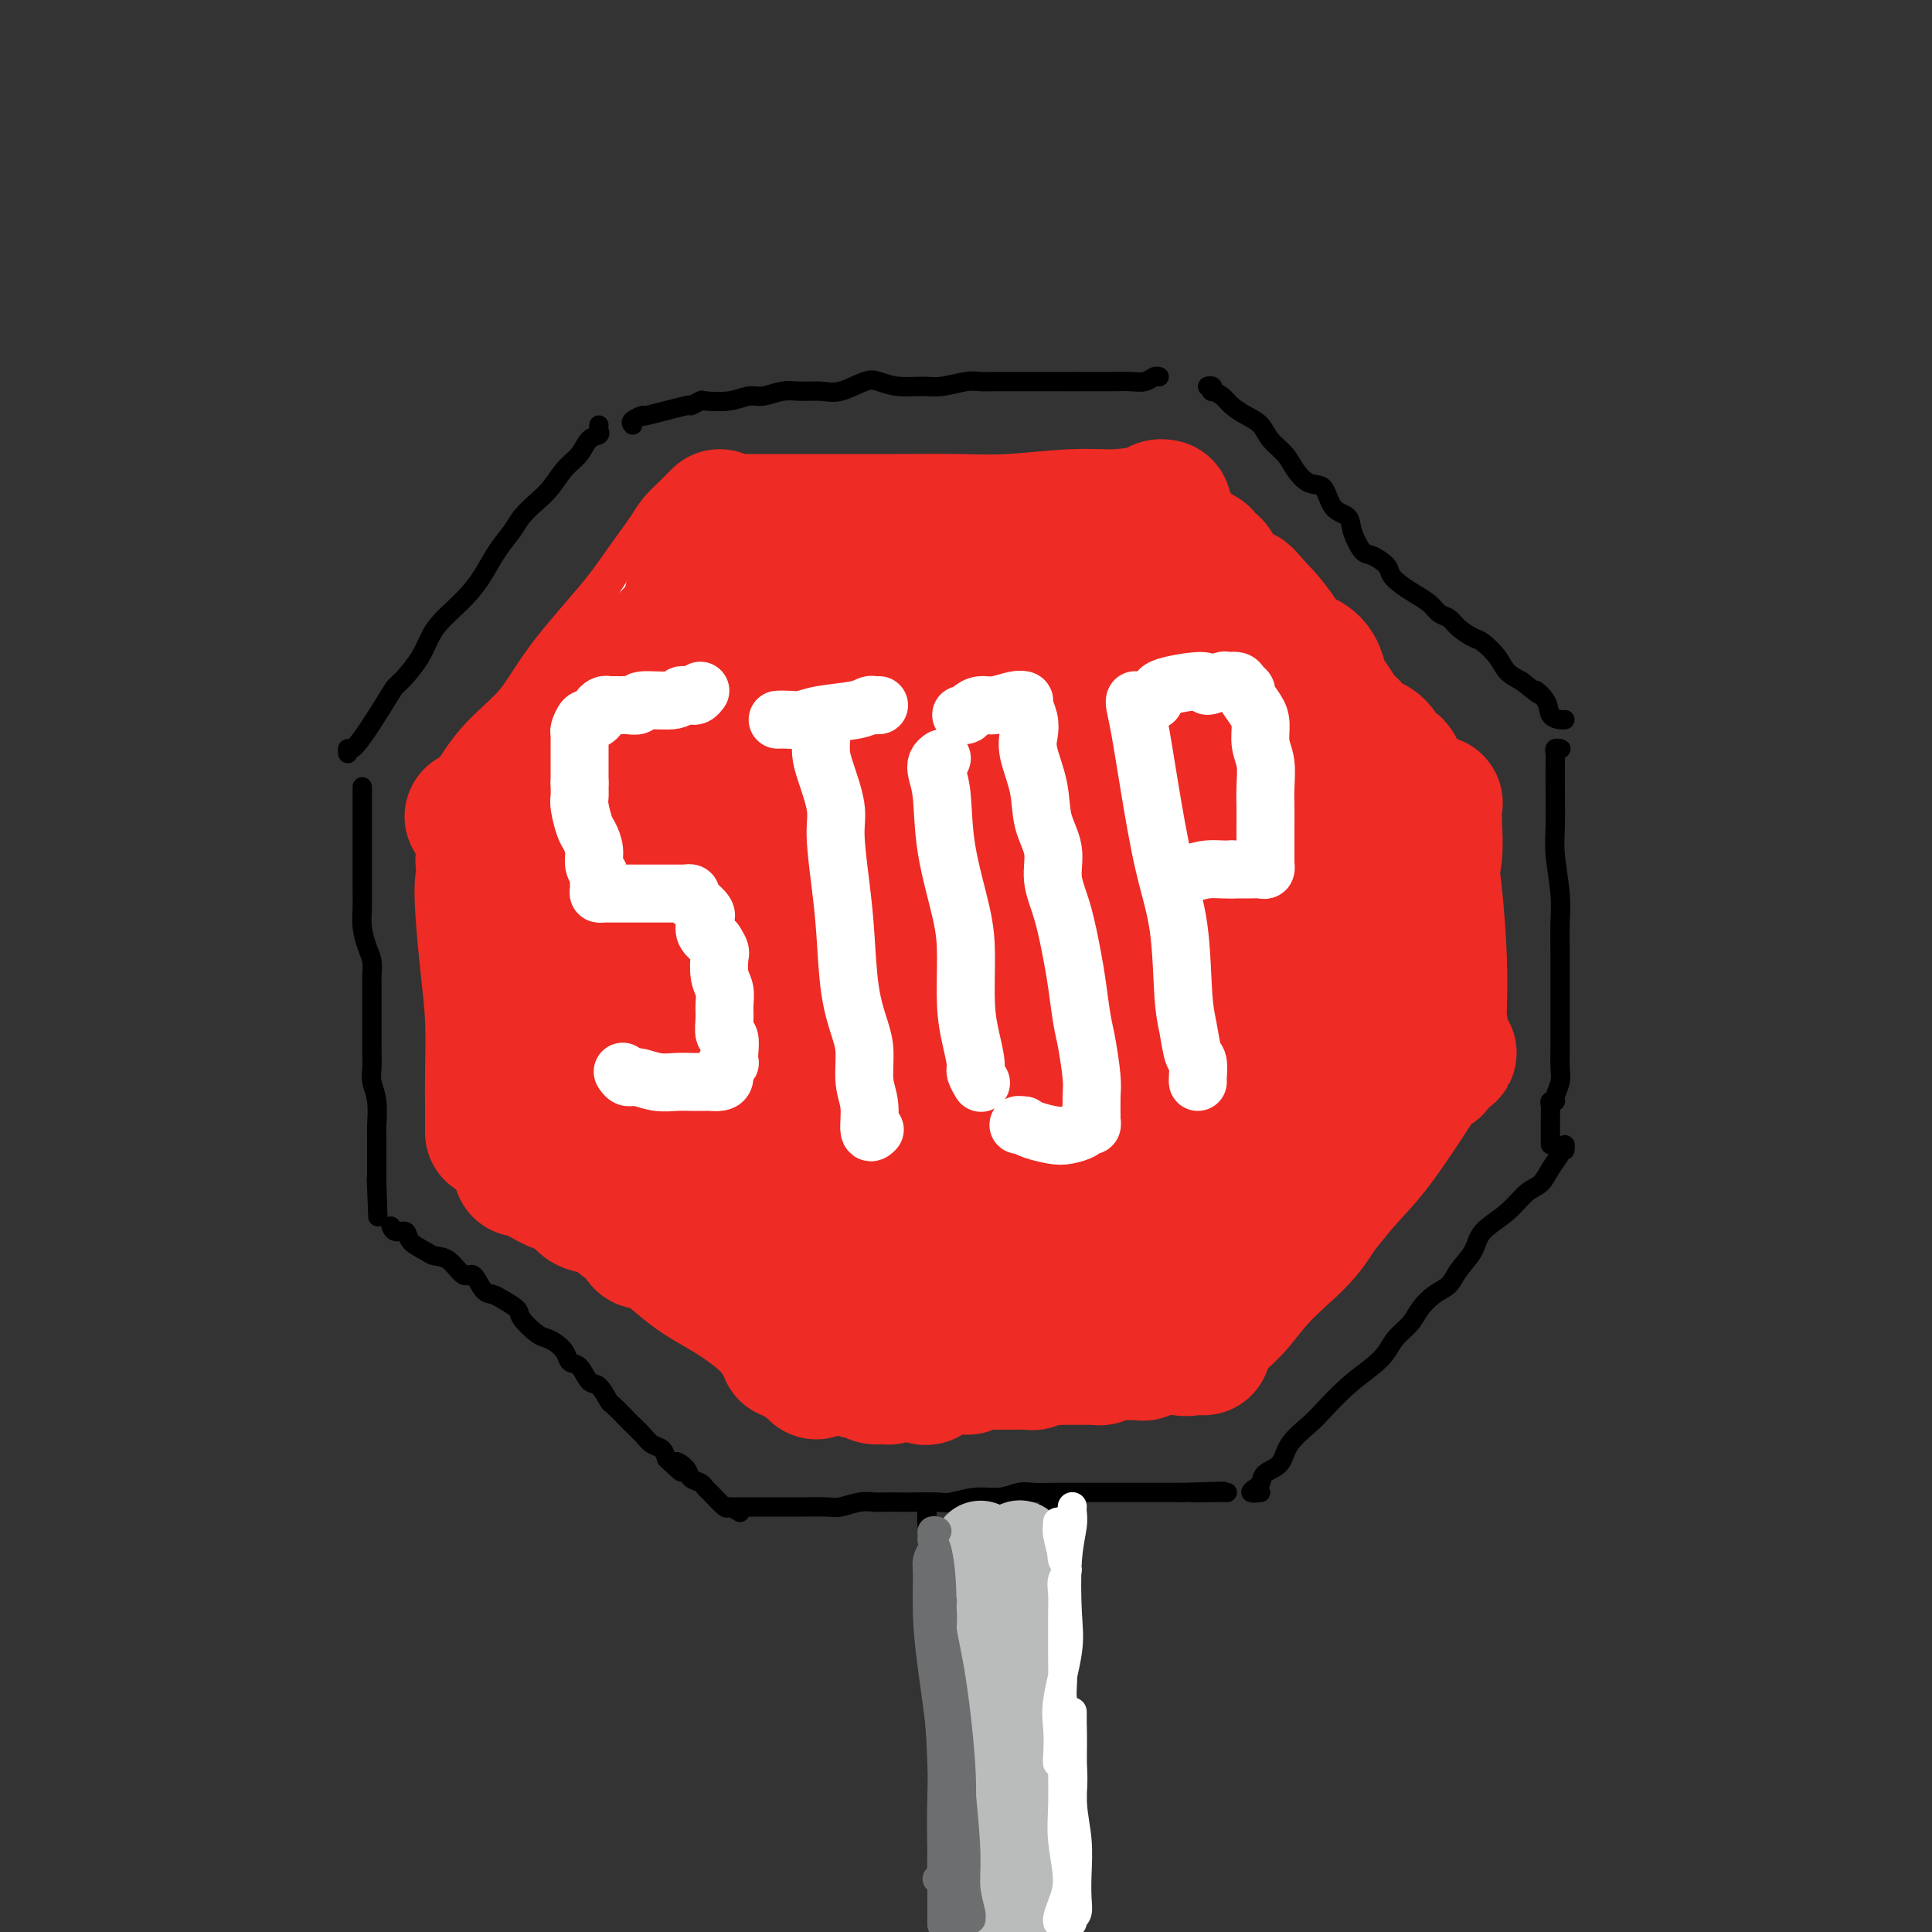 <svg viewBox='0 0 400 400' version='1.1' xmlns='http://www.w3.org/2000/svg' xmlns:xlink='http://www.w3.org/1999/xlink'><rect x="0" y="0" width="400" height="400" fill="#333333" stroke="none"/><g fill='none' stroke='#EE2B24' stroke-width='28' stroke-linecap='round' stroke-linejoin='round'><path d='M151,108c-0.387,0.000 -0.774,0.000 2,0c2.774,-0.000 8.710,-0.000 12,0c3.290,0.000 3.934,0.001 6,0c2.066,-0.001 5.554,-0.004 8,0c2.446,0.004 3.848,0.016 7,0c3.152,-0.016 8.053,-0.060 12,0c3.947,0.060 6.941,0.222 11,0c4.059,-0.222 9.182,-0.830 13,-1c3.818,-0.170 6.330,0.098 9,0c2.670,-0.098 5.499,-0.562 7,-1c1.501,-0.438 1.673,-0.849 2,-1c0.327,-0.151 0.808,-0.043 1,0c0.192,0.043 0.096,0.022 0,0'/><path d='M149,107c-0.325,0.327 -0.651,0.654 -1,1c-0.349,0.346 -0.722,0.713 -1,1c-0.278,0.287 -0.463,0.496 -1,1c-0.537,0.504 -1.427,1.303 -2,2c-0.573,0.697 -0.831,1.293 -2,3c-1.169,1.707 -3.250,4.526 -5,7c-1.750,2.474 -3.171,4.603 -6,8c-2.829,3.397 -7.067,8.063 -10,12c-2.933,3.937 -4.562,7.146 -7,10c-2.438,2.854 -5.684,5.353 -8,8c-2.316,2.647 -3.700,5.444 -5,7c-1.300,1.556 -2.514,1.873 -3,2c-0.486,0.127 -0.243,0.063 0,0'/><path d='M244,111c-0.341,-0.001 -0.682,-0.003 -1,0c-0.318,0.003 -0.614,0.010 -1,0c-0.386,-0.010 -0.864,-0.037 -1,0c-0.136,0.037 0.069,0.136 0,0c-0.069,-0.136 -0.413,-0.508 0,0c0.413,0.508 1.582,1.897 2,3c0.418,1.103 0.085,1.920 1,4c0.915,2.080 3.080,5.424 5,9c1.920,3.576 3.597,7.385 6,12c2.403,4.615 5.532,10.038 9,15c3.468,4.962 7.277,9.465 10,13c2.723,3.535 4.362,6.103 6,8c1.638,1.897 3.276,3.121 5,5c1.724,1.879 3.534,4.411 5,6c1.466,1.589 2.587,2.236 3,3c0.413,0.764 0.118,1.647 0,2c-0.118,0.353 -0.059,0.177 0,0'/><path d='M100,178c0.430,-0.520 0.861,-1.040 1,-1c0.139,0.040 -0.012,0.639 0,1c0.012,0.361 0.189,0.485 0,1c-0.189,0.515 -0.744,1.420 -1,3c-0.256,1.580 -0.212,3.835 0,7c0.212,3.165 0.593,7.241 1,11c0.407,3.759 0.841,7.201 1,11c0.159,3.799 0.043,7.957 0,11c-0.043,3.043 -0.011,4.973 0,7c0.011,2.027 0.003,4.151 0,5c-0.003,0.849 -0.002,0.425 0,0'/><path d='M107,233c-0.236,-0.100 -0.472,-0.201 0,0c0.472,0.201 1.653,0.703 3,2c1.347,1.297 2.860,3.387 5,5c2.140,1.613 4.909,2.748 8,5c3.091,2.252 6.505,5.620 10,9c3.495,3.380 7.070,6.772 10,9c2.930,2.228 5.216,3.290 8,5c2.784,1.710 6.066,4.066 8,6c1.934,1.934 2.518,3.446 4,5c1.482,1.554 3.860,3.149 5,4c1.140,0.851 1.040,0.957 1,1c-0.040,0.043 -0.020,0.021 0,0'/><path d='M163,280c-0.048,-0.004 -0.097,-0.008 0,0c0.097,0.008 0.339,0.027 1,0c0.661,-0.027 1.742,-0.102 3,0c1.258,0.102 2.693,0.381 6,0c3.307,-0.381 8.485,-1.421 12,-2c3.515,-0.579 5.368,-0.698 10,-1c4.632,-0.302 12.041,-0.789 17,-1c4.959,-0.211 7.466,-0.148 11,0c3.534,0.148 8.096,0.379 12,1c3.904,0.621 7.149,1.630 9,2c1.851,0.370 2.306,0.100 3,0c0.694,-0.100 1.627,-0.028 2,0c0.373,0.028 0.187,0.014 0,0'/><path d='M240,278c-0.011,0.132 -0.022,0.265 0,0c0.022,-0.265 0.077,-0.927 0,-1c-0.077,-0.073 -0.287,0.443 0,0c0.287,-0.443 1.071,-1.846 2,-3c0.929,-1.154 2.002,-2.058 4,-4c1.998,-1.942 4.922,-4.923 8,-8c3.078,-3.077 6.312,-6.251 9,-9c2.688,-2.749 4.831,-5.072 7,-8c2.169,-2.928 4.364,-6.462 6,-9c1.636,-2.538 2.711,-4.081 4,-6c1.289,-1.919 2.790,-4.213 4,-6c1.210,-1.787 2.128,-3.067 3,-4c0.872,-0.933 1.696,-1.521 2,-2c0.304,-0.479 0.087,-0.851 0,-1c-0.087,-0.149 -0.043,-0.074 0,0'/><path d='M287,215c0.091,0.098 0.182,0.195 0,0c-0.182,-0.195 -0.637,-0.683 -1,-2c-0.363,-1.317 -0.633,-3.464 -1,-5c-0.367,-1.536 -0.830,-2.459 -1,-5c-0.170,-2.541 -0.045,-6.698 0,-10c0.045,-3.302 0.012,-5.750 0,-8c-0.012,-2.250 -0.003,-4.303 0,-6c0.003,-1.697 0.001,-3.037 0,-3c-0.001,0.037 0.000,1.453 0,3c-0.000,1.547 -0.001,3.225 0,6c0.001,2.775 0.004,6.646 0,10c-0.004,3.354 -0.016,6.189 0,9c0.016,2.811 0.061,5.596 0,7c-0.061,1.404 -0.228,1.425 0,2c0.228,0.575 0.849,1.703 1,2c0.151,0.297 -0.170,-0.238 0,-1c0.170,-0.762 0.829,-1.752 1,-3c0.171,-1.248 -0.146,-2.755 0,-6c0.146,-3.245 0.756,-8.227 1,-12c0.244,-3.773 0.122,-6.337 0,-9c-0.122,-2.663 -0.244,-5.426 0,-7c0.244,-1.574 0.854,-1.961 1,-1c0.146,0.961 -0.171,3.268 0,6c0.171,2.732 0.829,5.889 1,10c0.171,4.111 -0.144,9.176 0,14c0.144,4.824 0.746,9.406 1,12c0.254,2.594 0.161,3.201 0,4c-0.161,0.799 -0.389,1.792 0,2c0.389,0.208 1.397,-0.369 2,-2c0.603,-1.631 0.802,-4.315 1,-7'/><path d='M293,215c0.855,-2.678 1.493,-5.872 2,-10c0.507,-4.128 0.882,-9.191 1,-13c0.118,-3.809 -0.020,-6.363 0,-9c0.020,-2.637 0.199,-5.358 0,-7c-0.199,-1.642 -0.778,-2.206 -1,-2c-0.222,0.206 -0.089,1.181 0,2c0.089,0.819 0.133,1.481 0,4c-0.133,2.519 -0.442,6.893 0,11c0.442,4.107 1.635,7.946 2,11c0.365,3.054 -0.098,5.322 0,7c0.098,1.678 0.756,2.768 1,3c0.244,0.232 0.075,-0.392 0,-1c-0.075,-0.608 -0.055,-1.200 0,-3c0.055,-1.800 0.144,-4.807 0,-9c-0.144,-4.193 -0.522,-9.572 -1,-14c-0.478,-4.428 -1.055,-7.904 -1,-11c0.055,-3.096 0.743,-5.812 1,-7c0.257,-1.188 0.083,-0.846 0,0c-0.083,0.846 -0.075,2.198 0,4c0.075,1.802 0.216,4.055 0,6c-0.216,1.945 -0.790,3.583 -1,5c-0.210,1.417 -0.057,2.612 0,3c0.057,0.388 0.016,-0.032 0,0c-0.016,0.032 -0.008,0.514 0,0c0.008,-0.514 0.017,-2.026 0,-3c-0.017,-0.974 -0.060,-1.410 0,-2c0.060,-0.590 0.222,-1.333 0,-2c-0.222,-0.667 -0.829,-1.256 -1,-2c-0.171,-0.744 0.094,-1.641 0,-2c-0.094,-0.359 -0.547,-0.179 -1,0'/><path d='M294,174c-0.305,-2.172 -0.068,-2.101 0,-2c0.068,0.101 -0.034,0.233 0,0c0.034,-0.233 0.205,-0.832 0,-1c-0.205,-0.168 -0.787,0.095 -1,0c-0.213,-0.095 -0.057,-0.546 0,-1c0.057,-0.454 0.015,-0.909 0,-1c-0.015,-0.091 -0.004,0.182 0,0c0.004,-0.182 -0.001,-0.817 0,-1c0.001,-0.183 0.006,0.088 0,0c-0.006,-0.088 -0.025,-0.535 0,-1c0.025,-0.465 0.093,-0.949 0,-1c-0.093,-0.051 -0.349,0.329 -1,0c-0.651,-0.329 -1.698,-1.369 -2,-2c-0.302,-0.631 0.141,-0.854 0,-1c-0.141,-0.146 -0.866,-0.214 -1,-1c-0.134,-0.786 0.321,-2.290 0,-3c-0.321,-0.710 -1.419,-0.627 -2,-1c-0.581,-0.373 -0.645,-1.201 -1,-2c-0.355,-0.799 -1.001,-1.568 -2,-2c-0.999,-0.432 -2.351,-0.527 -3,-1c-0.649,-0.473 -0.593,-1.323 -1,-2c-0.407,-0.677 -1.276,-1.182 -2,-2c-0.724,-0.818 -1.304,-1.948 -2,-3c-0.696,-1.052 -1.508,-2.027 -2,-3c-0.492,-0.973 -0.664,-1.945 -1,-3c-0.336,-1.055 -0.836,-2.191 -2,-3c-1.164,-0.809 -2.992,-1.289 -4,-2c-1.008,-0.711 -1.194,-1.653 -2,-3c-0.806,-1.347 -2.230,-3.099 -3,-4c-0.770,-0.901 -0.885,-0.950 -1,-1'/><path d='M261,127c-4.858,-5.539 -3.002,-3.386 -3,-3c0.002,0.386 -1.850,-0.996 -3,-2c-1.150,-1.004 -1.600,-1.632 -2,-2c-0.400,-0.368 -0.752,-0.477 -1,-1c-0.248,-0.523 -0.392,-1.460 -1,-2c-0.608,-0.540 -1.679,-0.681 -2,-1c-0.321,-0.319 0.110,-0.814 0,-1c-0.110,-0.186 -0.759,-0.061 -1,0c-0.241,0.061 -0.072,0.060 0,0c0.072,-0.060 0.049,-0.177 0,0c-0.049,0.177 -0.124,0.649 0,1c0.124,0.351 0.449,0.581 1,1c0.551,0.419 1.330,1.025 3,3c1.670,1.975 4.232,5.318 6,8c1.768,2.682 2.742,4.703 5,8c2.258,3.297 5.799,7.870 8,11c2.201,3.130 3.062,4.819 5,7c1.938,2.181 4.954,4.856 7,7c2.046,2.144 3.124,3.757 4,5c0.876,1.243 1.552,2.114 2,3c0.448,0.886 0.668,1.785 1,3c0.332,1.215 0.774,2.744 1,4c0.226,1.256 0.235,2.239 0,3c-0.235,0.761 -0.715,1.299 -1,2c-0.285,0.701 -0.375,1.566 -1,4c-0.625,2.434 -1.786,6.436 -3,10c-1.214,3.564 -2.481,6.690 -4,10c-1.519,3.310 -3.291,6.803 -5,10c-1.709,3.197 -3.354,6.099 -5,9'/><path d='M272,224c-3.500,8.889 -2.749,7.111 -3,7c-0.251,-0.111 -1.504,1.444 -2,2c-0.496,0.556 -0.235,0.114 0,-1c0.235,-1.114 0.444,-2.899 1,-6c0.556,-3.101 1.460,-7.517 2,-11c0.540,-3.483 0.716,-6.033 1,-10c0.284,-3.967 0.678,-9.350 1,-14c0.322,-4.650 0.574,-8.567 1,-11c0.426,-2.433 1.027,-3.382 1,-4c-0.027,-0.618 -0.683,-0.904 -1,0c-0.317,0.904 -0.295,2.997 0,5c0.295,2.003 0.864,3.915 1,8c0.136,4.085 -0.161,10.343 0,15c0.161,4.657 0.781,7.712 1,11c0.219,3.288 0.039,6.810 0,9c-0.039,2.190 0.064,3.048 0,3c-0.064,-0.048 -0.295,-1.001 0,-3c0.295,-1.999 1.116,-5.045 2,-8c0.884,-2.955 1.832,-5.820 3,-8c1.168,-2.180 2.556,-3.674 4,-6c1.444,-2.326 2.943,-5.484 4,-7c1.057,-1.516 1.672,-1.389 2,-1c0.328,0.389 0.370,1.042 0,3c-0.370,1.958 -1.152,5.223 -2,8c-0.848,2.777 -1.761,5.066 -3,8c-1.239,2.934 -2.802,6.515 -5,11c-2.198,4.485 -5.031,9.876 -7,13c-1.969,3.124 -3.074,3.982 -4,5c-0.926,1.018 -1.672,2.197 -2,3c-0.328,0.803 -0.236,1.229 0,1c0.236,-0.229 0.618,-1.115 1,-2'/><path d='M268,244c-2.966,6.757 0.621,0.150 3,-4c2.379,-4.150 3.552,-5.844 5,-8c1.448,-2.156 3.171,-4.774 5,-7c1.829,-2.226 3.764,-4.061 5,-5c1.236,-0.939 1.774,-0.981 2,-1c0.226,-0.019 0.142,-0.016 0,0c-0.142,0.016 -0.340,0.044 -1,1c-0.660,0.956 -1.781,2.839 -3,5c-1.219,2.161 -2.537,4.600 -5,8c-2.463,3.400 -6.072,7.759 -9,11c-2.928,3.241 -5.175,5.362 -8,8c-2.825,2.638 -6.229,5.792 -8,8c-1.771,2.208 -1.908,3.469 -2,4c-0.092,0.531 -0.137,0.332 0,0c0.137,-0.332 0.457,-0.797 2,-2c1.543,-1.203 4.310,-3.142 7,-6c2.690,-2.858 5.303,-6.634 8,-10c2.697,-3.366 5.478,-6.322 8,-9c2.522,-2.678 4.783,-5.076 7,-8c2.217,-2.924 4.388,-6.372 6,-9c1.612,-2.628 2.663,-4.436 3,-5c0.337,-0.564 -0.040,0.118 0,0c0.040,-0.118 0.497,-1.034 0,0c-0.497,1.034 -1.949,4.017 -3,6c-1.051,1.983 -1.700,2.964 -3,5c-1.300,2.036 -3.252,5.126 -5,8c-1.748,2.874 -3.293,5.533 -5,9c-1.707,3.467 -3.575,7.741 -6,11c-2.425,3.259 -5.407,5.503 -8,8c-2.593,2.497 -4.796,5.249 -7,8'/><path d='M256,270c-2.967,3.127 -2.885,2.944 -3,3c-0.115,0.056 -0.426,0.351 0,0c0.426,-0.351 1.591,-1.348 3,-3c1.409,-1.652 3.062,-3.960 5,-6c1.938,-2.040 4.160,-3.812 7,-7c2.840,-3.188 6.299,-7.793 9,-11c2.701,-3.207 4.643,-5.018 7,-8c2.357,-2.982 5.130,-7.137 7,-10c1.870,-2.863 2.837,-4.434 4,-6c1.163,-1.566 2.522,-3.129 3,-4c0.478,-0.871 0.076,-1.052 0,-1c-0.076,0.052 0.176,0.336 0,1c-0.176,0.664 -0.779,1.709 -1,2c-0.221,0.291 -0.060,-0.170 0,0c0.060,0.170 0.017,0.971 0,1c-0.017,0.029 -0.009,-0.715 0,-1c0.009,-0.285 0.019,-0.109 0,0c-0.019,0.109 -0.067,0.153 0,0c0.067,-0.153 0.249,-0.503 1,-1c0.751,-0.497 2.072,-1.142 2,-1c-0.072,0.142 -1.536,1.071 -3,2'/><path d='M297,220c-1.131,0.750 -2.458,1.625 -4,3c-1.542,1.375 -3.298,3.250 -4,4c-0.702,0.750 -0.351,0.375 0,0'/><path d='M243,253c-0.021,-0.081 -0.042,-0.162 -1,0c-0.958,0.162 -2.851,0.567 -4,1c-1.149,0.433 -1.552,0.893 -2,1c-0.448,0.107 -0.939,-0.139 -1,0c-0.061,0.139 0.309,0.664 0,1c-0.309,0.336 -1.296,0.482 -2,1c-0.704,0.518 -1.124,1.409 -2,2c-0.876,0.591 -2.207,0.883 -3,1c-0.793,0.117 -1.048,0.060 -2,0c-0.952,-0.060 -2.602,-0.122 -4,0c-1.398,0.122 -2.544,0.427 -4,1c-1.456,0.573 -3.222,1.415 -5,2c-1.778,0.585 -3.568,0.912 -5,1c-1.432,0.088 -2.505,-0.064 -4,0c-1.495,0.064 -3.412,0.343 -5,1c-1.588,0.657 -2.845,1.693 -4,2c-1.155,0.307 -2.206,-0.113 -3,0c-0.794,0.113 -1.332,0.761 -2,1c-0.668,0.239 -1.467,0.071 -2,0c-0.533,-0.071 -0.802,-0.043 -1,0c-0.198,0.043 -0.325,0.102 -1,0c-0.675,-0.102 -1.896,-0.364 -3,0c-1.104,0.364 -2.089,1.355 -3,2c-0.911,0.645 -1.747,0.943 -2,1c-0.253,0.057 0.076,-0.128 0,0c-0.076,0.128 -0.556,0.571 -1,1c-0.444,0.429 -0.850,0.846 -1,1c-0.150,0.154 -0.043,0.044 0,0c0.043,-0.044 0.021,-0.022 0,0'/><path d='M176,273c-1.111,0.818 -0.390,0.363 0,0c0.390,-0.363 0.447,-0.633 0,0c-0.447,0.633 -1.399,2.170 -2,3c-0.601,0.830 -0.852,0.955 -1,1c-0.148,0.045 -0.194,0.012 0,0c0.194,-0.012 0.629,-0.003 1,0c0.371,0.003 0.677,0.001 1,0c0.323,-0.001 0.663,-0.000 1,0c0.337,0.000 0.672,0.000 1,0c0.328,-0.000 0.650,-0.000 1,0c0.350,0.000 0.727,0.000 1,0c0.273,-0.000 0.441,-0.000 1,0c0.559,0.000 1.507,0.000 2,0c0.493,-0.000 0.530,-0.000 1,0c0.470,0.000 1.374,0.001 2,0c0.626,-0.001 0.974,-0.004 1,0c0.026,0.004 -0.272,0.016 0,0c0.272,-0.016 1.112,-0.060 2,0c0.888,0.060 1.824,0.222 3,0c1.176,-0.222 2.592,-0.830 4,-1c1.408,-0.170 2.807,0.098 4,0c1.193,-0.098 2.179,-0.562 4,-1c1.821,-0.438 4.478,-0.849 6,-1c1.522,-0.151 1.910,-0.041 3,0c1.090,0.041 2.883,0.012 4,0c1.117,-0.012 1.559,-0.006 2,0'/><path d='M218,274c7.113,-0.254 4.395,0.611 4,1c-0.395,0.389 1.533,0.301 3,0c1.467,-0.301 2.473,-0.817 3,-1c0.527,-0.183 0.576,-0.035 1,0c0.424,0.035 1.224,-0.044 2,0c0.776,0.044 1.528,0.212 2,0c0.472,-0.212 0.662,-0.803 1,-1c0.338,-0.197 0.822,0.002 1,0c0.178,-0.002 0.048,-0.203 0,0c-0.048,0.203 -0.014,0.811 0,1c0.014,0.189 0.007,-0.040 0,0c-0.007,0.040 -0.013,0.350 0,1c0.013,0.650 0.046,1.638 0,2c-0.046,0.362 -0.170,0.096 0,0c0.170,-0.096 0.634,-0.023 1,0c0.366,0.023 0.634,-0.005 1,0c0.366,0.005 0.830,0.043 1,0c0.170,-0.043 0.046,-0.165 0,0c-0.046,0.165 -0.013,0.619 0,1c0.013,0.381 0.007,0.691 0,1'/><path d='M238,279c0.666,0.868 0.333,0.037 0,0c-0.333,-0.037 -0.664,0.721 -1,1c-0.336,0.279 -0.678,0.078 -1,0c-0.322,-0.078 -0.626,-0.035 -1,0c-0.374,0.035 -0.818,0.062 -2,0c-1.182,-0.062 -3.103,-0.213 -4,0c-0.897,0.213 -0.772,0.789 -1,1c-0.228,0.211 -0.810,0.057 -1,0c-0.190,-0.057 0.013,-0.015 -1,0c-1.013,0.015 -3.243,0.004 -4,0c-0.757,-0.004 -0.042,-0.002 0,0c0.042,0.002 -0.591,0.004 -1,0c-0.409,-0.004 -0.595,-0.015 -1,0c-0.405,0.015 -1.029,0.057 -2,0c-0.971,-0.057 -2.290,-0.211 -3,0c-0.710,0.211 -0.813,0.789 -1,1c-0.187,0.211 -0.459,0.057 -1,0c-0.541,-0.057 -1.352,-0.015 -2,0c-0.648,0.015 -1.132,0.004 -2,0c-0.868,-0.004 -2.118,-0.001 -3,0c-0.882,0.001 -1.395,0.000 -2,0c-0.605,-0.000 -1.303,-0.000 -2,0'/><path d='M202,282c-5.987,0.691 -2.956,0.920 -2,1c0.956,0.080 -0.164,0.011 -1,0c-0.836,-0.011 -1.388,0.037 -2,0c-0.612,-0.037 -1.284,-0.157 -2,0c-0.716,0.157 -1.477,0.592 -2,1c-0.523,0.408 -0.808,0.788 -1,1c-0.192,0.212 -0.290,0.257 -1,0c-0.710,-0.257 -2.032,-0.815 -3,-1c-0.968,-0.185 -1.583,0.003 -2,0c-0.417,-0.003 -0.638,-0.197 -1,0c-0.362,0.197 -0.867,0.785 -1,1c-0.133,0.215 0.105,0.058 0,0c-0.105,-0.058 -0.553,-0.018 -1,0c-0.447,0.018 -0.894,0.014 -1,0c-0.106,-0.014 0.130,-0.037 0,0c-0.130,0.037 -0.627,0.134 -1,0c-0.373,-0.134 -0.622,-0.500 -1,-1c-0.378,-0.500 -0.886,-1.132 -1,-1c-0.114,0.132 0.166,1.030 0,1c-0.166,-0.030 -0.779,-0.989 -1,-1c-0.221,-0.011 -0.049,0.925 0,1c0.049,0.075 -0.026,-0.712 0,-1c0.026,-0.288 0.152,-0.077 0,0c-0.152,0.077 -0.583,0.022 -1,0c-0.417,-0.022 -0.820,-0.010 -1,0c-0.180,0.010 -0.138,0.017 0,0c0.138,-0.017 0.371,-0.060 0,0c-0.371,0.060 -1.347,0.222 -2,0c-0.653,-0.222 -0.984,-0.829 -1,-1c-0.016,-0.171 0.281,0.094 0,0c-0.281,-0.094 -1.141,-0.547 -2,-1'/><path d='M171,281c-1.877,-0.796 -1.068,-0.786 -1,-1c0.068,-0.214 -0.604,-0.651 -1,-1c-0.396,-0.349 -0.514,-0.608 -1,-1c-0.486,-0.392 -1.338,-0.917 -2,-1c-0.662,-0.083 -1.133,0.276 -2,0c-0.867,-0.276 -2.129,-1.186 -3,-2c-0.871,-0.814 -1.351,-1.533 -2,-2c-0.649,-0.467 -1.468,-0.684 -2,-1c-0.532,-0.316 -0.776,-0.733 -1,-1c-0.224,-0.267 -0.426,-0.386 -1,-1c-0.574,-0.614 -1.520,-1.724 -2,-2c-0.480,-0.276 -0.495,0.281 -1,0c-0.505,-0.281 -1.500,-1.401 -2,-2c-0.500,-0.599 -0.505,-0.676 -1,-1c-0.495,-0.324 -1.481,-0.896 -2,-1c-0.519,-0.104 -0.572,0.260 -1,0c-0.428,-0.260 -1.232,-1.145 -2,-2c-0.768,-0.855 -1.500,-1.682 -2,-2c-0.500,-0.318 -0.766,-0.128 -1,0c-0.234,0.128 -0.434,0.194 -1,0c-0.566,-0.194 -1.498,-0.646 -2,-1c-0.502,-0.354 -0.575,-0.608 -1,-1c-0.425,-0.392 -1.201,-0.921 -2,-1c-0.799,-0.079 -1.620,0.291 -2,0c-0.380,-0.291 -0.319,-1.243 -1,-2c-0.681,-0.757 -2.103,-1.320 -3,-2c-0.897,-0.680 -1.268,-1.478 -2,-2c-0.732,-0.522 -1.825,-0.769 -3,-1c-1.175,-0.231 -2.432,-0.447 -3,-1c-0.568,-0.553 -0.448,-1.444 -1,-2c-0.552,-0.556 -1.776,-0.778 -3,-1'/><path d='M117,246c-8.578,-5.537 -3.021,-1.879 -2,-1c1.021,0.879 -2.492,-1.019 -4,-2c-1.508,-0.981 -1.010,-1.044 -1,-1c0.010,0.044 -0.468,0.194 -1,0c-0.532,-0.194 -1.120,-0.731 -1,-1c0.120,-0.269 0.946,-0.270 1,0c0.054,0.270 -0.664,0.812 -1,1c-0.336,0.188 -0.291,0.022 0,0c0.291,-0.022 0.826,0.099 1,0c0.174,-0.099 -0.015,-0.416 0,-1c0.015,-0.584 0.232,-1.433 0,-3c-0.232,-1.567 -0.912,-3.852 -1,-6c-0.088,-2.148 0.418,-4.159 1,-7c0.582,-2.841 1.240,-6.511 2,-10c0.760,-3.489 1.621,-6.795 3,-11c1.379,-4.205 3.276,-9.308 4,-13c0.724,-3.692 0.275,-5.974 0,-9c-0.275,-3.026 -0.374,-6.795 -1,-10c-0.626,-3.205 -1.778,-5.844 -3,-8c-1.222,-2.156 -2.514,-3.829 -3,-5c-0.486,-1.171 -0.165,-1.840 0,-2c0.165,-0.160 0.173,0.189 0,1c-0.173,0.811 -0.528,2.083 0,5c0.528,2.917 1.937,7.477 3,12c1.063,4.523 1.779,9.007 3,15c1.221,5.993 2.946,13.493 4,19c1.054,5.507 1.438,9.021 3,13c1.562,3.979 4.304,8.423 6,11c1.696,2.577 2.348,3.289 3,4'/><path d='M133,237c1.508,2.826 0.777,2.389 1,2c0.223,-0.389 1.400,-0.732 2,-2c0.600,-1.268 0.622,-3.461 0,-8c-0.622,-4.539 -1.890,-11.422 -3,-17c-1.110,-5.578 -2.063,-9.849 -3,-16c-0.937,-6.151 -1.859,-14.183 -3,-21c-1.141,-6.817 -2.502,-12.420 -3,-16c-0.498,-3.580 -0.133,-5.136 0,-5c0.133,0.136 0.032,1.964 0,4c-0.032,2.036 0.004,4.281 1,10c0.996,5.719 2.953,14.911 5,23c2.047,8.089 4.184,15.074 7,24c2.816,8.926 6.311,19.792 9,27c2.689,7.208 4.573,10.756 7,14c2.427,3.244 5.399,6.182 7,7c1.601,0.818 1.832,-0.486 2,-2c0.168,-1.514 0.272,-3.239 0,-8c-0.272,-4.761 -0.920,-12.560 -2,-19c-1.080,-6.440 -2.591,-11.522 -5,-20c-2.409,-8.478 -5.717,-20.352 -8,-29c-2.283,-8.648 -3.541,-14.069 -5,-20c-1.459,-5.931 -3.119,-12.371 -4,-16c-0.881,-3.629 -0.982,-4.447 -1,-5c-0.018,-0.553 0.046,-0.841 0,-1c-0.046,-0.159 -0.203,-0.187 1,3c1.203,3.187 3.767,9.591 6,17c2.233,7.409 4.134,15.822 7,26c2.866,10.178 6.696,22.120 10,32c3.304,9.880 6.082,17.699 8,23c1.918,5.301 2.977,8.086 4,10c1.023,1.914 2.012,2.957 3,4'/><path d='M176,258c6.146,17.685 2.010,4.897 0,-2c-2.010,-6.897 -1.896,-7.903 -3,-11c-1.104,-3.097 -3.427,-8.285 -7,-20c-3.573,-11.715 -8.395,-29.957 -11,-40c-2.605,-10.043 -2.993,-11.887 -4,-20c-1.007,-8.113 -2.633,-22.495 -3,-29c-0.367,-6.505 0.524,-5.132 2,-4c1.476,1.132 3.536,2.023 5,3c1.464,0.977 2.331,2.038 5,9c2.669,6.962 7.138,19.824 10,28c2.862,8.176 4.115,11.666 7,21c2.885,9.334 7.402,24.511 11,36c3.598,11.489 6.278,19.289 8,24c1.722,4.711 2.484,6.332 3,8c0.516,1.668 0.784,3.383 1,3c0.216,-0.383 0.381,-2.863 -1,-7c-1.381,-4.137 -4.308,-9.931 -8,-18c-3.692,-8.069 -8.149,-18.411 -12,-28c-3.851,-9.589 -7.096,-18.423 -10,-27c-2.904,-8.577 -5.467,-16.896 -7,-26c-1.533,-9.104 -2.035,-18.992 -2,-26c0.035,-7.008 0.607,-11.135 3,-12c2.393,-0.865 6.609,1.534 10,5c3.391,3.466 5.959,7.999 9,17c3.041,9.001 6.555,22.469 10,33c3.445,10.531 6.821,18.124 10,27c3.179,8.876 6.161,19.033 9,27c2.839,7.967 5.534,13.744 7,17c1.466,3.256 1.702,3.992 2,5c0.298,1.008 0.656,2.288 0,1c-0.656,-1.288 -2.328,-5.144 -4,-9'/><path d='M216,243c-1.714,-3.922 -3.998,-9.729 -7,-19c-3.002,-9.271 -6.721,-22.008 -10,-32c-3.279,-9.992 -6.118,-17.241 -8,-26c-1.882,-8.759 -2.806,-19.028 -3,-25c-0.194,-5.972 0.344,-7.648 1,-8c0.656,-0.352 1.430,0.621 2,1c0.570,0.379 0.935,0.166 5,7c4.065,6.834 11.828,20.715 16,29c4.172,8.285 4.751,10.975 8,20c3.249,9.025 9.167,24.386 13,34c3.833,9.614 5.582,13.482 7,18c1.418,4.518 2.505,9.687 3,12c0.495,2.313 0.398,1.771 0,1c-0.398,-0.771 -1.095,-1.770 -3,-6c-1.905,-4.230 -5.016,-11.690 -8,-19c-2.984,-7.310 -5.841,-14.468 -11,-25c-5.159,-10.532 -12.620,-24.437 -18,-35c-5.380,-10.563 -8.680,-17.783 -11,-24c-2.320,-6.217 -3.660,-11.430 -4,-14c-0.340,-2.570 0.322,-2.498 5,0c4.678,2.498 13.374,7.422 19,12c5.626,4.578 8.184,8.809 13,17c4.816,8.191 11.890,20.343 16,28c4.110,7.657 5.255,10.820 7,18c1.745,7.180 4.090,18.376 6,26c1.910,7.624 3.384,11.675 4,14c0.616,2.325 0.375,2.924 0,3c-0.375,0.076 -0.884,-0.371 -2,-3c-1.116,-2.629 -2.839,-7.438 -5,-13c-2.161,-5.562 -4.760,-11.875 -7,-19c-2.240,-7.125 -4.120,-15.063 -6,-23'/><path d='M238,192c-4.518,-15.000 -5.813,-23.501 -7,-31c-1.187,-7.499 -2.266,-13.998 -2,-20c0.266,-6.002 1.877,-11.508 4,-13c2.123,-1.492 4.757,1.030 7,7c2.243,5.970 4.094,15.386 6,24c1.906,8.614 3.866,16.424 5,23c1.134,6.576 1.443,11.918 2,17c0.557,5.082 1.361,9.905 2,12c0.639,2.095 1.114,1.464 1,1c-0.114,-0.464 -0.817,-0.760 -2,-2c-1.183,-1.240 -2.847,-3.424 -5,-8c-2.153,-4.576 -4.796,-11.544 -9,-19c-4.204,-7.456 -9.969,-15.399 -14,-22c-4.031,-6.601 -6.330,-11.860 -9,-16c-2.670,-4.140 -5.713,-7.162 -7,-9c-1.287,-1.838 -0.818,-2.492 -1,-3c-0.182,-0.508 -1.015,-0.872 0,-1c1.015,-0.128 3.878,-0.022 9,3c5.122,3.022 12.503,8.960 17,14c4.497,5.040 6.110,9.182 9,14c2.890,4.818 7.056,10.312 9,13c1.944,2.688 1.664,2.570 1,3c-0.664,0.430 -1.712,1.407 -4,1c-2.288,-0.407 -5.815,-2.200 -9,-5c-3.185,-2.800 -6.028,-6.609 -11,-12c-4.972,-5.391 -12.072,-12.365 -17,-18c-4.928,-5.635 -7.682,-9.933 -8,-12c-0.318,-2.067 1.801,-1.905 4,-1c2.199,0.905 4.477,2.551 9,5c4.523,2.449 11.292,5.700 16,8c4.708,2.300 7.354,3.650 10,5'/><path d='M244,150c5.889,3.467 3.111,3.133 2,3c-1.111,-0.133 -0.556,-0.067 0,0'/></g>
<g fill='none' stroke='#FFFFFF' stroke-width='6' stroke-linecap='round' stroke-linejoin='round'><path d='M104,231c-0.085,0.004 -0.170,0.009 0,0c0.170,-0.009 0.593,-0.031 1,0c0.407,0.031 0.796,0.115 1,0c0.204,-0.115 0.224,-0.431 1,0c0.776,0.431 2.309,1.608 3,2c0.691,0.392 0.540,0.001 1,0c0.460,-0.001 1.531,0.390 2,1c0.469,0.610 0.337,1.440 1,2c0.663,0.560 2.120,0.849 3,1c0.880,0.151 1.181,0.163 2,1c0.819,0.837 2.154,2.500 3,3c0.846,0.500 1.203,-0.164 2,0c0.797,0.164 2.033,1.155 3,2c0.967,0.845 1.667,1.545 2,2c0.333,0.455 0.301,0.666 1,1c0.699,0.334 2.128,0.790 3,1c0.872,0.210 1.187,0.175 2,1c0.813,0.825 2.125,2.510 3,3c0.875,0.490 1.314,-0.215 2,0c0.686,0.215 1.620,1.352 2,2c0.380,0.648 0.206,0.809 1,1c0.794,0.191 2.555,0.414 3,1c0.445,0.586 -0.425,1.536 0,2c0.425,0.464 2.144,0.442 3,1c0.856,0.558 0.848,1.696 1,2c0.152,0.304 0.464,-0.226 1,0c0.536,0.226 1.296,1.207 2,2c0.704,0.793 1.352,1.396 2,2'/><path d='M155,264c1.996,1.507 2.487,0.775 3,1c0.513,0.225 1.050,1.409 2,2c0.950,0.591 2.315,0.591 3,1c0.685,0.409 0.692,1.227 1,2c0.308,0.773 0.918,1.503 2,2c1.082,0.497 2.637,0.763 3,1c0.363,0.237 -0.465,0.445 0,1c0.465,0.555 2.222,1.457 3,2c0.778,0.543 0.577,0.726 1,1c0.423,0.274 1.471,0.638 2,1c0.529,0.362 0.541,0.723 1,1c0.459,0.277 1.367,0.471 2,1c0.633,0.529 0.993,1.392 1,2c0.007,0.608 -0.338,0.960 0,1c0.338,0.040 1.359,-0.233 2,0c0.641,0.233 0.900,0.973 1,1c0.100,0.027 0.039,-0.658 0,-1c-0.039,-0.342 -0.058,-0.341 0,0c0.058,0.341 0.193,1.020 0,1c-0.193,-0.020 -0.713,-0.741 0,-1c0.713,-0.259 2.658,-0.055 4,0c1.342,0.055 2.081,-0.038 3,0c0.919,0.038 2.020,0.206 3,0c0.980,-0.206 1.840,-0.787 3,-1c1.160,-0.213 2.620,-0.057 4,0c1.380,0.057 2.680,0.016 4,0c1.320,-0.016 2.660,-0.008 4,0'/><path d='M207,282c5.317,-0.320 4.609,-0.621 5,-1c0.391,-0.379 1.879,-0.835 3,-1c1.121,-0.165 1.874,-0.038 3,0c1.126,0.038 2.625,-0.014 4,0c1.375,0.014 2.626,0.095 4,0c1.374,-0.095 2.869,-0.365 4,-1c1.131,-0.635 1.896,-1.635 3,-2c1.104,-0.365 2.546,-0.097 4,0c1.454,0.097 2.920,0.022 4,0c1.080,-0.022 1.773,0.009 3,0c1.227,-0.009 2.988,-0.059 4,0c1.012,0.059 1.275,0.226 2,0c0.725,-0.226 1.911,-0.845 3,-1c1.089,-0.155 2.082,0.155 3,0c0.918,-0.155 1.762,-0.773 2,-1c0.238,-0.227 -0.128,-0.061 0,0c0.128,0.061 0.751,0.017 1,0c0.249,-0.017 0.125,-0.009 0,0'/><path d='M100,230c0.030,-0.396 0.060,-0.791 0,-1c-0.060,-0.209 -0.211,-0.230 0,-1c0.211,-0.770 0.785,-2.289 1,-3c0.215,-0.711 0.073,-0.615 0,-1c-0.073,-0.385 -0.076,-1.250 0,-2c0.076,-0.750 0.230,-1.385 0,-2c-0.230,-0.615 -0.845,-1.211 -1,-2c-0.155,-0.789 0.151,-1.771 0,-3c-0.151,-1.229 -0.758,-2.706 -1,-4c-0.242,-1.294 -0.117,-2.406 0,-3c0.117,-0.594 0.228,-0.669 0,-1c-0.228,-0.331 -0.793,-0.917 -1,-2c-0.207,-1.083 -0.055,-2.664 0,-4c0.055,-1.336 0.015,-2.426 0,-4c-0.015,-1.574 -0.004,-3.633 0,-5c0.004,-1.367 -0.000,-2.041 0,-3c0.000,-0.959 0.004,-2.202 0,-3c-0.004,-0.798 -0.015,-1.153 0,-2c0.015,-0.847 0.057,-2.188 0,-3c-0.057,-0.812 -0.211,-1.094 0,-2c0.211,-0.906 0.788,-2.436 1,-3c0.212,-0.564 0.061,-0.161 0,0c-0.061,0.161 -0.030,0.081 0,0'/><path d='M98,177c-0.058,-0.476 -0.115,-0.951 0,-1c0.115,-0.049 0.403,0.330 1,0c0.597,-0.330 1.503,-1.367 2,-2c0.497,-0.633 0.585,-0.862 1,-2c0.415,-1.138 1.157,-3.185 2,-5c0.843,-1.815 1.786,-3.400 3,-5c1.214,-1.600 2.699,-3.217 4,-5c1.301,-1.783 2.416,-3.733 3,-5c0.584,-1.267 0.635,-1.851 1,-3c0.365,-1.149 1.042,-2.863 2,-4c0.958,-1.137 2.196,-1.697 3,-3c0.804,-1.303 1.174,-3.349 2,-5c0.826,-1.651 2.108,-2.907 3,-4c0.892,-1.093 1.393,-2.022 2,-3c0.607,-0.978 1.319,-2.003 2,-3c0.681,-0.997 1.331,-1.966 2,-3c0.669,-1.034 1.356,-2.133 2,-3c0.644,-0.867 1.245,-1.500 2,-2c0.755,-0.500 1.665,-0.865 2,-1c0.335,-0.135 0.096,-0.038 0,0c-0.096,0.038 -0.048,0.019 0,0'/><path d='M141,115c0.502,-0.030 1.003,-0.061 1,0c-0.003,0.061 -0.511,0.212 0,0c0.511,-0.212 2.039,-0.789 3,-1c0.961,-0.211 1.353,-0.057 2,0c0.647,0.057 1.550,0.017 3,0c1.450,-0.017 3.449,-0.011 5,0c1.551,0.011 2.654,0.028 4,0c1.346,-0.028 2.934,-0.102 4,0c1.066,0.102 1.609,0.381 3,0c1.391,-0.381 3.630,-1.422 5,-2c1.370,-0.578 1.871,-0.695 3,-1c1.129,-0.305 2.885,-0.800 4,-1c1.115,-0.200 1.589,-0.106 2,0c0.411,0.106 0.760,0.224 2,0c1.240,-0.224 3.371,-0.791 5,-1c1.629,-0.209 2.756,-0.060 4,0c1.244,0.060 2.606,0.030 4,0c1.394,-0.030 2.822,-0.061 4,0c1.178,0.061 2.108,0.213 3,0c0.892,-0.213 1.747,-0.793 3,-1c1.253,-0.207 2.905,-0.041 4,0c1.095,0.041 1.634,-0.042 3,0c1.366,0.042 3.558,0.208 5,0c1.442,-0.208 2.135,-0.791 3,-1c0.865,-0.209 1.903,-0.045 3,0c1.097,0.045 2.253,-0.029 3,0c0.747,0.029 1.086,0.162 2,0c0.914,-0.162 2.404,-0.618 3,-1c0.596,-0.382 0.298,-0.691 0,-1'/><path d='M231,105c14.222,-1.556 4.778,-0.444 1,0c-3.778,0.444 -1.889,0.222 0,0'/><path d='M238,106c0.023,-0.129 0.046,-0.258 0,0c-0.046,0.258 -0.162,0.903 0,1c0.162,0.097 0.602,-0.354 1,0c0.398,0.354 0.755,1.514 1,2c0.245,0.486 0.380,0.300 1,1c0.620,0.700 1.725,2.287 3,4c1.275,1.713 2.719,3.553 4,5c1.281,1.447 2.400,2.502 4,4c1.600,1.498 3.681,3.441 5,5c1.319,1.559 1.874,2.734 3,4c1.126,1.266 2.821,2.622 4,4c1.179,1.378 1.843,2.778 3,4c1.157,1.222 2.808,2.267 4,3c1.192,0.733 1.927,1.155 3,2c1.073,0.845 2.486,2.114 4,3c1.514,0.886 3.130,1.389 4,2c0.870,0.611 0.993,1.330 2,2c1.007,0.670 2.897,1.290 4,2c1.103,0.710 1.420,1.511 2,2c0.580,0.489 1.424,0.667 2,1c0.576,0.333 0.886,0.820 1,1c0.114,0.180 0.033,0.051 0,0c-0.033,-0.051 -0.016,-0.026 0,0'/><path d='M293,159c-0.001,-0.093 -0.001,-0.186 0,0c0.001,0.186 0.004,0.649 0,1c-0.004,0.351 -0.013,0.588 0,1c0.013,0.412 0.050,0.997 0,2c-0.050,1.003 -0.186,2.423 0,4c0.186,1.577 0.695,3.310 1,5c0.305,1.690 0.407,3.336 1,5c0.593,1.664 1.676,3.345 2,5c0.324,1.655 -0.111,3.285 0,5c0.111,1.715 0.767,3.516 1,5c0.233,1.484 0.044,2.650 0,4c-0.044,1.350 0.059,2.885 0,4c-0.059,1.115 -0.280,1.812 0,2c0.280,0.188 1.059,-0.132 1,0c-0.059,0.132 -0.958,0.715 -1,1c-0.042,0.285 0.772,0.272 1,1c0.228,0.728 -0.131,2.196 0,3c0.131,0.804 0.752,0.944 1,1c0.248,0.056 0.124,0.028 0,0'/><path d='M297,213c-0.043,0.398 -0.086,0.797 0,1c0.086,0.203 0.299,0.212 0,1c-0.299,0.788 -1.112,2.355 -2,3c-0.888,0.645 -1.850,0.366 -2,1c-0.150,0.634 0.512,2.180 0,3c-0.512,0.820 -2.197,0.914 -3,2c-0.803,1.086 -0.723,3.163 -1,4c-0.277,0.837 -0.911,0.432 -2,1c-1.089,0.568 -2.633,2.109 -3,3c-0.367,0.891 0.443,1.132 0,2c-0.443,0.868 -2.140,2.363 -3,3c-0.860,0.637 -0.882,0.414 -1,1c-0.118,0.586 -0.331,1.980 -1,3c-0.669,1.020 -1.794,1.666 -2,2c-0.206,0.334 0.508,0.354 0,1c-0.508,0.646 -2.239,1.916 -3,3c-0.761,1.084 -0.553,1.981 -1,3c-0.447,1.019 -1.548,2.159 -2,3c-0.452,0.841 -0.257,1.384 -1,2c-0.743,0.616 -2.426,1.306 -3,2c-0.574,0.694 -0.038,1.393 0,2c0.038,0.607 -0.422,1.122 -1,2c-0.578,0.878 -1.273,2.118 -2,3c-0.727,0.882 -1.485,1.407 -2,2c-0.515,0.593 -0.786,1.254 -1,2c-0.214,0.746 -0.372,1.575 -1,2c-0.628,0.425 -1.725,0.444 -2,1c-0.275,0.556 0.272,1.650 0,2c-0.272,0.350 -1.363,-0.043 -2,0c-0.637,0.043 -0.818,0.521 -1,1'/><path d='M255,274c-6.560,9.667 -1.958,3.333 0,1c1.958,-2.333 1.274,-0.667 1,0c-0.274,0.667 -0.137,0.333 0,0'/><path d='M158,146c-0.420,-0.000 -0.840,-0.000 -1,0c-0.160,0.000 -0.060,0.000 0,0c0.060,-0.000 0.079,-0.000 0,0c-0.079,0.000 -0.257,0.000 -1,0c-0.743,-0.000 -2.053,-0.000 -3,0c-0.947,0.000 -1.533,0.002 -2,0c-0.467,-0.002 -0.815,-0.007 -1,0c-0.185,0.007 -0.205,0.025 -1,0c-0.795,-0.025 -2.364,-0.094 -3,0c-0.636,0.094 -0.340,0.352 -1,1c-0.660,0.648 -2.275,1.687 -3,2c-0.725,0.313 -0.561,-0.100 -1,0c-0.439,0.100 -1.480,0.713 -2,1c-0.520,0.287 -0.517,0.247 -1,1c-0.483,0.753 -1.450,2.298 -2,3c-0.550,0.702 -0.684,0.559 -1,1c-0.316,0.441 -0.816,1.465 -1,2c-0.184,0.535 -0.053,0.581 0,1c0.053,0.419 0.026,1.209 0,2'/><path d='M134,160c-0.984,2.209 -0.943,2.731 -1,3c-0.057,0.269 -0.211,0.284 0,1c0.211,0.716 0.789,2.132 1,3c0.211,0.868 0.056,1.187 0,2c-0.056,0.813 -0.011,2.120 0,3c0.011,0.880 -0.011,1.334 0,2c0.011,0.666 0.054,1.543 0,2c-0.054,0.457 -0.207,0.493 0,1c0.207,0.507 0.772,1.484 1,2c0.228,0.516 0.118,0.569 0,1c-0.118,0.431 -0.243,1.239 0,2c0.243,0.761 0.853,1.475 1,2c0.147,0.525 -0.168,0.861 0,1c0.168,0.139 0.820,0.080 1,0c0.180,-0.080 -0.111,-0.180 0,0c0.111,0.180 0.625,0.640 1,1c0.375,0.360 0.612,0.618 1,1c0.388,0.382 0.929,0.887 1,1c0.071,0.113 -0.327,-0.166 0,0c0.327,0.166 1.380,0.776 2,1c0.620,0.224 0.808,0.060 1,0c0.192,-0.060 0.388,-0.016 1,0c0.612,0.016 1.641,0.005 2,0c0.359,-0.005 0.049,-0.005 0,0c-0.049,0.005 0.163,0.016 1,0c0.837,-0.016 2.301,-0.057 3,0c0.699,0.057 0.635,0.214 1,0c0.365,-0.214 1.160,-0.800 2,-1c0.840,-0.200 1.726,-0.015 2,0c0.274,0.015 -0.065,-0.138 0,0c0.065,0.138 0.532,0.569 1,1'/><path d='M156,189c2.133,-0.000 0.466,-0.001 0,0c-0.466,0.001 0.271,0.002 1,0c0.729,-0.002 1.452,-0.008 2,0c0.548,0.008 0.920,0.029 1,0c0.080,-0.029 -0.133,-0.110 0,0c0.133,0.110 0.610,0.410 1,1c0.390,0.590 0.692,1.471 1,2c0.308,0.529 0.622,0.705 1,1c0.378,0.295 0.819,0.708 1,1c0.181,0.292 0.100,0.462 0,1c-0.100,0.538 -0.219,1.442 0,2c0.219,0.558 0.777,0.768 1,1c0.223,0.232 0.112,0.486 0,1c-0.112,0.514 -0.226,1.288 0,2c0.226,0.712 0.793,1.362 1,2c0.207,0.638 0.056,1.264 0,2c-0.056,0.736 -0.015,1.583 0,2c0.015,0.417 0.004,0.406 0,1c-0.004,0.594 -0.001,1.793 0,3c0.001,1.207 0.000,2.422 0,3c-0.000,0.578 -0.000,0.520 0,1c0.000,0.480 0.001,1.499 0,2c-0.001,0.501 -0.003,0.485 0,1c0.003,0.515 0.011,1.562 0,2c-0.011,0.438 -0.042,0.268 0,1c0.042,0.732 0.156,2.367 0,3c-0.156,0.633 -0.580,0.263 -1,0c-0.420,-0.263 -0.834,-0.421 -1,0c-0.166,0.421 -0.083,1.421 0,2c0.083,0.579 0.167,0.737 0,1c-0.167,0.263 -0.583,0.632 -1,1'/><path d='M163,228c-0.472,3.494 -0.151,0.730 0,0c0.151,-0.730 0.132,0.575 0,1c-0.132,0.425 -0.376,-0.031 -1,0c-0.624,0.031 -1.627,0.547 -2,1c-0.373,0.453 -0.114,0.843 0,1c0.114,0.157 0.085,0.080 0,0c-0.085,-0.080 -0.226,-0.165 -1,0c-0.774,0.165 -2.181,0.579 -3,1c-0.819,0.421 -1.048,0.848 -1,1c0.048,0.152 0.375,0.028 0,0c-0.375,-0.028 -1.453,0.041 -2,0c-0.547,-0.041 -0.564,-0.193 -1,0c-0.436,0.193 -1.292,0.732 -2,1c-0.708,0.268 -1.267,0.264 -2,0c-0.733,-0.264 -1.638,-0.790 -2,-1c-0.362,-0.210 -0.181,-0.105 0,0'/><path d='M173,151c-0.328,0.081 -0.657,0.161 0,0c0.657,-0.161 2.298,-0.564 4,-1c1.702,-0.436 3.465,-0.906 5,-1c1.535,-0.094 2.842,0.189 4,0c1.158,-0.189 2.167,-0.849 3,-1c0.833,-0.151 1.491,0.207 2,0c0.509,-0.207 0.868,-0.979 1,-1c0.132,-0.021 0.038,0.708 0,1c-0.038,0.292 -0.019,0.146 0,0'/><path d='M182,156c0.000,-0.668 0.000,-1.336 0,0c-0.000,1.336 -0.001,4.676 0,7c0.001,2.324 0.004,3.632 0,5c-0.004,1.368 -0.016,2.795 0,4c0.016,1.205 0.061,2.187 0,4c-0.061,1.813 -0.227,4.458 0,6c0.227,1.542 0.848,1.980 1,3c0.152,1.020 -0.166,2.621 0,4c0.166,1.379 0.815,2.535 1,4c0.185,1.465 -0.094,3.239 0,5c0.094,1.761 0.559,3.510 1,5c0.441,1.490 0.857,2.720 1,4c0.143,1.280 0.014,2.610 0,4c-0.014,1.390 0.087,2.840 0,4c-0.087,1.160 -0.363,2.031 0,3c0.363,0.969 1.364,2.034 2,3c0.636,0.966 0.906,1.831 1,3c0.094,1.169 0.011,2.643 0,4c-0.011,1.357 0.050,2.599 0,3c-0.050,0.401 -0.209,-0.037 0,0c0.209,0.037 0.787,0.548 1,1c0.213,0.452 0.061,0.843 0,1c-0.061,0.157 -0.030,0.078 0,0'/><path d='M202,157c-0.000,0.506 -0.001,1.013 0,1c0.001,-0.013 0.003,-0.545 0,0c-0.003,0.545 -0.011,2.166 0,3c0.011,0.834 0.040,0.879 0,2c-0.040,1.121 -0.151,3.317 0,5c0.151,1.683 0.562,2.854 1,4c0.438,1.146 0.902,2.266 1,4c0.098,1.734 -0.170,4.080 0,6c0.170,1.920 0.778,3.414 1,5c0.222,1.586 0.059,3.263 0,5c-0.059,1.737 -0.012,3.534 0,5c0.012,1.466 -0.011,2.600 0,4c0.011,1.400 0.055,3.067 0,4c-0.055,0.933 -0.211,1.132 0,2c0.211,0.868 0.787,2.405 1,3c0.213,0.595 0.061,0.247 0,1c-0.061,0.753 -0.032,2.608 0,4c0.032,1.392 0.065,2.322 0,3c-0.065,0.678 -0.229,1.102 0,2c0.229,0.898 0.850,2.268 1,3c0.150,0.732 -0.170,0.826 0,1c0.170,0.174 0.832,0.428 1,1c0.168,0.572 -0.158,1.464 0,2c0.158,0.536 0.798,0.718 1,1c0.202,0.282 -0.035,0.664 0,1c0.035,0.336 0.341,0.626 1,1c0.659,0.374 1.671,0.832 2,1c0.329,0.168 -0.025,0.045 0,0c0.025,-0.045 0.430,-0.012 1,0c0.570,0.012 1.306,0.003 2,0c0.694,-0.003 1.347,-0.002 2,0'/><path d='M217,231c1.279,0.199 0.975,0.197 1,0c0.025,-0.197 0.377,-0.589 1,-1c0.623,-0.411 1.515,-0.841 2,-1c0.485,-0.159 0.563,-0.046 1,0c0.437,0.046 1.234,0.026 2,0c0.766,-0.026 1.499,-0.059 2,0c0.501,0.059 0.768,0.209 1,0c0.232,-0.209 0.429,-0.778 1,-1c0.571,-0.222 1.516,-0.097 2,0c0.484,0.097 0.508,0.164 1,0c0.492,-0.164 1.452,-0.561 2,-1c0.548,-0.439 0.683,-0.922 1,-1c0.317,-0.078 0.817,0.248 1,0c0.183,-0.248 0.049,-1.070 0,-2c-0.049,-0.930 -0.013,-1.970 0,-3c0.013,-1.030 0.004,-2.051 0,-3c-0.004,-0.949 -0.001,-1.825 0,-3c0.001,-1.175 0.000,-2.649 0,-4c-0.000,-1.351 -0.000,-2.577 0,-3c0.000,-0.423 0.000,-0.041 0,-1c-0.000,-0.959 -0.000,-3.257 0,-5c0.000,-1.743 0.000,-2.931 0,-4c-0.000,-1.069 -0.000,-2.019 0,-3c0.000,-0.981 0.000,-1.995 0,-3c-0.000,-1.005 -0.000,-2.003 0,-3'/><path d='M235,189c0.004,-6.169 0.015,-4.092 0,-4c-0.015,0.092 -0.054,-1.803 0,-3c0.054,-1.197 0.203,-1.698 0,-2c-0.203,-0.302 -0.757,-0.405 -1,-1c-0.243,-0.595 -0.174,-1.683 0,-2c0.174,-0.317 0.453,0.138 0,-1c-0.453,-1.138 -1.637,-3.870 -2,-5c-0.363,-1.130 0.095,-0.660 0,-1c-0.095,-0.340 -0.743,-1.491 -1,-3c-0.257,-1.509 -0.124,-3.378 0,-4c0.124,-0.622 0.240,0.002 0,0c-0.240,-0.002 -0.835,-0.630 -1,-1c-0.165,-0.370 0.100,-0.481 0,-1c-0.100,-0.519 -0.565,-1.445 -1,-2c-0.435,-0.555 -0.838,-0.737 -1,-1c-0.162,-0.263 -0.081,-0.605 0,-1c0.081,-0.395 0.162,-0.842 0,-1c-0.162,-0.158 -0.567,-0.027 -1,0c-0.433,0.027 -0.895,-0.049 -1,0c-0.105,0.049 0.145,0.222 0,0c-0.145,-0.222 -0.686,-0.841 -1,-1c-0.314,-0.159 -0.402,0.141 -1,0c-0.598,-0.141 -1.707,-0.722 -2,-1c-0.293,-0.278 0.231,-0.253 0,0c-0.231,0.253 -1.217,0.734 -2,1c-0.783,0.266 -1.365,0.319 -2,0c-0.635,-0.319 -1.325,-1.009 -2,-1c-0.675,0.009 -1.336,0.717 -2,1c-0.664,0.283 -1.332,0.142 -2,0'/><path d='M212,155c-3.122,0.072 -2.928,0.751 -3,1c-0.072,0.249 -0.412,0.067 -1,0c-0.588,-0.067 -1.426,-0.018 -2,0c-0.574,0.018 -0.885,0.005 -1,0c-0.115,-0.005 -0.033,-0.001 0,0c0.033,0.001 0.016,0.001 0,0'/><path d='M242,155c0.004,0.462 0.009,0.925 0,1c-0.009,0.075 -0.031,-0.237 0,0c0.031,0.237 0.114,1.022 0,2c-0.114,0.978 -0.424,2.148 0,4c0.424,1.852 1.581,4.385 2,7c0.419,2.615 0.100,5.312 0,7c-0.100,1.688 0.020,2.366 0,3c-0.020,0.634 -0.178,1.226 0,3c0.178,1.774 0.693,4.732 1,7c0.307,2.268 0.407,3.845 1,6c0.593,2.155 1.680,4.888 2,7c0.320,2.112 -0.125,3.602 0,5c0.125,1.398 0.822,2.704 1,4c0.178,1.296 -0.162,2.582 0,4c0.162,1.418 0.827,2.968 1,4c0.173,1.032 -0.146,1.547 0,2c0.146,0.453 0.756,0.844 1,1c0.244,0.156 0.122,0.078 0,0'/><path d='M244,150c0.043,-0.423 0.087,-0.845 0,-1c-0.087,-0.155 -0.303,-0.041 0,0c0.303,0.041 1.127,0.011 2,0c0.873,-0.011 1.795,-0.003 2,0c0.205,0.003 -0.309,0.001 0,0c0.309,-0.001 1.440,-0.001 2,0c0.560,0.001 0.549,0.002 1,0c0.451,-0.002 1.363,-0.006 2,0c0.637,0.006 0.997,0.022 1,0c0.003,-0.022 -0.353,-0.083 0,0c0.353,0.083 1.414,0.311 2,1c0.586,0.689 0.696,1.841 1,3c0.304,1.159 0.802,2.326 1,3c0.198,0.674 0.095,0.857 0,1c-0.095,0.143 -0.183,0.247 0,1c0.183,0.753 0.637,2.155 1,3c0.363,0.845 0.633,1.134 1,2c0.367,0.866 0.830,2.310 1,3c0.170,0.690 0.049,0.626 0,1c-0.049,0.374 -0.024,1.187 0,2'/><path d='M261,169c1.077,3.456 0.270,2.097 0,2c-0.270,-0.097 -0.002,1.069 0,2c0.002,0.931 -0.261,1.626 0,2c0.261,0.374 1.047,0.426 1,1c-0.047,0.574 -0.927,1.671 -1,2c-0.073,0.329 0.660,-0.109 1,0c0.340,0.109 0.286,0.765 0,1c-0.286,0.235 -0.802,0.049 -1,0c-0.198,-0.049 -0.076,0.039 0,0c0.076,-0.039 0.106,-0.207 0,0c-0.106,0.207 -0.348,0.787 -1,1c-0.652,0.213 -1.715,0.057 -2,0c-0.285,-0.057 0.207,-0.015 0,0c-0.207,0.015 -1.112,0.003 -2,0c-0.888,-0.003 -1.758,0.003 -2,0c-0.242,-0.003 0.145,-0.015 0,0c-0.145,0.015 -0.822,0.055 -1,0c-0.178,-0.055 0.144,-0.207 0,0c-0.144,0.207 -0.756,0.773 -1,1c-0.244,0.227 -0.122,0.113 0,0'/><path d='M248,181c-0.446,0.113 -0.893,0.226 -1,0c-0.107,-0.226 0.125,-0.792 1,-1c0.875,-0.208 2.393,-0.060 3,0c0.607,0.060 0.304,0.030 0,0'/></g>
<g fill='none' stroke='#EE2B24' stroke-width='6' stroke-linecap='round' stroke-linejoin='round'><path d='M98,175c0.024,-0.493 0.048,-0.987 0,-1c-0.048,-0.013 -0.167,0.454 0,1c0.167,0.546 0.622,1.171 1,3c0.378,1.829 0.679,4.861 1,8c0.321,3.139 0.660,6.387 1,10c0.340,3.613 0.680,7.593 1,12c0.320,4.407 0.620,9.240 1,12c0.380,2.760 0.839,3.446 1,4c0.161,0.554 0.025,0.977 0,1c-0.025,0.023 0.062,-0.354 0,-1c-0.062,-0.646 -0.272,-1.562 0,-3c0.272,-1.438 1.026,-3.399 1,-6c-0.026,-2.601 -0.832,-5.841 -1,-10c-0.168,-4.159 0.301,-9.236 0,-13c-0.301,-3.764 -1.373,-6.215 -2,-9c-0.627,-2.785 -0.808,-5.904 -1,-7c-0.192,-1.096 -0.394,-0.170 -1,0c-0.606,0.170 -1.615,-0.415 -2,0c-0.385,0.415 -0.146,1.829 0,4c0.146,2.171 0.201,5.100 0,9c-0.201,3.900 -0.656,8.771 0,14c0.656,5.229 2.424,10.816 3,15c0.576,4.184 -0.042,6.965 0,9c0.042,2.035 0.742,3.326 1,4c0.258,0.674 0.074,0.733 0,0c-0.074,-0.733 -0.037,-2.257 0,-5c0.037,-2.743 0.073,-6.705 0,-10c-0.073,-3.295 -0.257,-5.925 -1,-10c-0.743,-4.075 -2.046,-9.597 -3,-14c-0.954,-4.403 -1.558,-7.687 -2,-10c-0.442,-2.313 -0.721,-3.657 -1,-5'/><path d='M95,177c-1.179,-8.055 -0.627,-1.194 0,2c0.627,3.194 1.330,2.721 2,5c0.670,2.279 1.309,7.309 2,11c0.691,3.691 1.435,6.044 2,10c0.565,3.956 0.950,9.516 1,13c0.050,3.484 -0.236,4.893 0,7c0.236,2.107 0.994,4.914 1,6c0.006,1.086 -0.740,0.453 -1,0c-0.260,-0.453 -0.035,-0.726 0,-3c0.035,-2.274 -0.121,-6.548 -1,-11c-0.879,-4.452 -2.480,-9.082 -3,-13c-0.520,-3.918 0.042,-7.125 0,-9c-0.042,-1.875 -0.688,-2.417 -1,-2c-0.312,0.417 -0.290,1.793 0,5c0.290,3.207 0.848,8.246 1,13c0.152,4.754 -0.101,9.223 0,13c0.101,3.777 0.556,6.862 1,9c0.444,2.138 0.879,3.327 1,4c0.121,0.673 -0.070,0.828 0,0c0.070,-0.828 0.400,-2.639 0,-5c-0.400,-2.361 -1.532,-5.274 -2,-8c-0.468,-2.726 -0.274,-5.267 -1,-7c-0.726,-1.733 -2.374,-2.658 -3,-3c-0.626,-0.342 -0.231,-0.100 0,1c0.231,1.100 0.296,3.059 1,6c0.704,2.941 2.046,6.865 3,9c0.954,2.135 1.521,2.481 2,3c0.479,0.519 0.871,1.211 1,1c0.129,-0.211 -0.004,-1.326 0,-3c0.004,-1.674 0.144,-3.907 0,-6c-0.144,-2.093 -0.572,-4.047 -1,-6'/><path d='M100,219c-0.061,-2.679 -0.212,-2.378 1,-1c1.212,1.378 3.788,3.833 5,5c1.212,1.167 1.061,1.048 1,1c-0.061,-0.048 -0.030,-0.024 0,0'/></g>
<g fill='none' stroke='#EE2B24' stroke-width='20' stroke-linecap='round' stroke-linejoin='round'><path d='M106,228c-0.144,-0.000 -0.287,-0.000 0,0c0.287,0.000 1.005,0.000 1,0c-0.005,-0.000 -0.733,-0.001 -1,0c-0.267,0.001 -0.073,0.003 0,0c0.073,-0.003 0.024,-0.012 0,0c-0.024,0.012 -0.022,0.046 0,0c0.022,-0.046 0.065,-0.171 0,0c-0.065,0.171 -0.239,0.637 0,1c0.239,0.363 0.891,0.623 1,1c0.109,0.377 -0.327,0.872 0,1c0.327,0.128 1.415,-0.110 2,0c0.585,0.110 0.667,0.569 1,1c0.333,0.431 0.917,0.834 1,1c0.083,0.166 -0.334,0.096 0,0c0.334,-0.096 1.418,-0.219 2,0c0.582,0.219 0.662,0.779 1,1c0.338,0.221 0.935,0.102 1,0c0.065,-0.102 -0.400,-0.186 0,0c0.400,0.186 1.666,0.642 2,1c0.334,0.358 -0.262,0.617 0,1c0.262,0.383 1.384,0.889 2,1c0.616,0.111 0.726,-0.173 1,0c0.274,0.173 0.713,0.802 1,1c0.287,0.198 0.422,-0.035 1,0c0.578,0.035 1.598,0.339 2,1c0.402,0.661 0.185,1.678 0,2c-0.185,0.322 -0.339,-0.051 0,0c0.339,0.051 1.169,0.525 2,1'/><path d='M126,242c3.332,2.409 1.663,1.433 1,1c-0.663,-0.433 -0.318,-0.323 0,0c0.318,0.323 0.610,0.857 1,1c0.390,0.143 0.878,-0.106 1,0c0.122,0.106 -0.121,0.567 0,1c0.121,0.433 0.606,0.838 1,1c0.394,0.162 0.697,0.081 1,0c0.303,-0.081 0.606,-0.161 1,0c0.394,0.161 0.879,0.564 1,1c0.121,0.436 -0.121,0.906 0,1c0.121,0.094 0.606,-0.186 1,0c0.394,0.186 0.698,0.838 1,1c0.302,0.162 0.602,-0.167 1,0c0.398,0.167 0.894,0.829 1,1c0.106,0.171 -0.179,-0.151 0,0c0.179,0.151 0.822,0.775 1,1c0.178,0.225 -0.107,0.053 0,0c0.107,-0.053 0.607,0.014 1,0c0.393,-0.014 0.680,-0.109 1,0c0.320,0.109 0.675,0.420 1,1c0.325,0.580 0.622,1.427 1,2c0.378,0.573 0.837,0.870 1,1c0.163,0.130 0.030,0.091 0,0c-0.030,-0.091 0.044,-0.236 0,0c-0.044,0.236 -0.205,0.852 0,1c0.205,0.148 0.777,-0.171 1,0c0.223,0.171 0.099,0.833 0,1c-0.099,0.167 -0.171,-0.161 0,0c0.171,0.161 0.584,0.813 1,1c0.416,0.187 0.833,-0.089 1,0c0.167,0.089 0.083,0.545 0,1'/><path d='M146,259c3.061,2.868 0.714,1.538 0,1c-0.714,-0.538 0.204,-0.285 1,0c0.796,0.285 1.470,0.602 2,1c0.530,0.398 0.915,0.877 1,1c0.085,0.123 -0.132,-0.111 0,0c0.132,0.111 0.612,0.568 1,1c0.388,0.432 0.682,0.838 1,1c0.318,0.162 0.659,0.081 1,0c0.341,-0.081 0.682,-0.161 1,0c0.318,0.161 0.614,0.564 1,1c0.386,0.436 0.864,0.904 1,1c0.136,0.096 -0.069,-0.182 0,0c0.069,0.182 0.414,0.823 1,1c0.586,0.177 1.414,-0.110 2,0c0.586,0.110 0.931,0.617 1,1c0.069,0.383 -0.138,0.642 0,1c0.138,0.358 0.619,0.817 1,1c0.381,0.183 0.661,0.091 1,0c0.339,-0.091 0.738,-0.182 1,0c0.262,0.182 0.385,0.637 1,1c0.615,0.363 1.720,0.633 2,1c0.280,0.367 -0.264,0.829 0,1c0.264,0.171 1.338,0.050 2,0c0.662,-0.050 0.912,-0.028 1,0c0.088,0.028 0.012,0.063 0,0c-0.012,-0.063 0.038,-0.223 0,0c-0.038,0.223 -0.164,0.829 0,1c0.164,0.171 0.618,-0.094 1,0c0.382,0.094 0.691,0.547 1,1'/><path d='M171,275c4.329,2.431 2.653,0.508 2,0c-0.653,-0.508 -0.281,0.400 0,1c0.281,0.600 0.470,0.892 1,1c0.530,0.108 1.399,0.033 2,0c0.601,-0.033 0.933,-0.023 1,0c0.067,0.023 -0.132,0.059 0,0c0.132,-0.059 0.594,-0.212 1,0c0.406,0.212 0.757,0.788 1,1c0.243,0.212 0.379,0.061 1,0c0.621,-0.061 1.726,-0.030 2,0c0.274,0.030 -0.282,0.061 0,0c0.282,-0.061 1.403,-0.212 2,0c0.597,0.212 0.670,0.789 1,1c0.330,0.211 0.918,0.058 1,0c0.082,-0.058 -0.343,-0.019 0,0c0.343,0.019 1.453,0.020 2,0c0.547,-0.020 0.532,-0.059 1,0c0.468,0.059 1.419,0.216 2,0c0.581,-0.216 0.793,-0.804 1,-1c0.207,-0.196 0.408,0.001 1,0c0.592,-0.001 1.576,-0.201 2,0c0.424,0.201 0.289,0.804 1,1c0.711,0.196 2.268,-0.013 3,0c0.732,0.013 0.638,0.249 1,0c0.362,-0.249 1.181,-0.982 2,-1c0.819,-0.018 1.639,0.677 2,1c0.361,0.323 0.262,0.272 1,0c0.738,-0.272 2.314,-0.766 3,-1c0.686,-0.234 0.482,-0.210 1,0c0.518,0.210 1.759,0.605 3,1'/><path d='M212,279c6.495,0.911 2.234,1.187 1,1c-1.234,-0.187 0.561,-0.839 2,-1c1.439,-0.161 2.522,0.168 3,0c0.478,-0.168 0.351,-0.832 1,-1c0.649,-0.168 2.075,0.161 3,0c0.925,-0.161 1.350,-0.813 2,-1c0.650,-0.187 1.525,0.090 2,0c0.475,-0.090 0.551,-0.547 1,-1c0.449,-0.453 1.271,-0.902 2,-1c0.729,-0.098 1.365,0.156 2,0c0.635,-0.156 1.269,-0.721 2,-1c0.731,-0.279 1.559,-0.272 2,0c0.441,0.272 0.493,0.809 1,1c0.507,0.191 1.467,0.037 2,0c0.533,-0.037 0.640,0.043 1,0c0.360,-0.043 0.975,-0.208 2,0c1.025,0.208 2.460,0.788 3,1c0.540,0.212 0.186,0.057 0,0c-0.186,-0.057 -0.204,-0.017 0,0c0.204,0.017 0.632,0.010 1,0c0.368,-0.010 0.678,-0.024 1,0c0.322,0.024 0.655,0.087 1,0c0.345,-0.087 0.701,-0.322 1,-1c0.299,-0.678 0.542,-1.798 1,-2c0.458,-0.202 1.131,0.514 2,0c0.869,-0.514 1.935,-2.257 3,-4'/><path d='M254,269c1.597,-1.331 2.089,-1.158 3,-2c0.911,-0.842 2.241,-2.700 3,-4c0.759,-1.300 0.946,-2.042 2,-3c1.054,-0.958 2.975,-2.130 4,-3c1.025,-0.870 1.153,-1.437 2,-2c0.847,-0.563 2.413,-1.124 3,-2c0.587,-0.876 0.195,-2.069 0,-2c-0.195,0.069 -0.193,1.399 0,2c0.193,0.601 0.576,0.474 0,1c-0.576,0.526 -2.109,1.703 -3,3c-0.891,1.297 -1.138,2.712 -2,4c-0.862,1.288 -2.340,2.450 -4,4c-1.660,1.550 -3.503,3.489 -5,5c-1.497,1.511 -2.647,2.593 -3,3c-0.353,0.407 0.090,0.138 0,0c-0.090,-0.138 -0.714,-0.146 0,-1c0.714,-0.854 2.766,-2.555 4,-4c1.234,-1.445 1.651,-2.633 3,-5c1.349,-2.367 3.632,-5.912 6,-9c2.368,-3.088 4.822,-5.719 7,-9c2.178,-3.281 4.079,-7.212 6,-10c1.921,-2.788 3.861,-4.434 6,-7c2.139,-2.566 4.476,-6.051 6,-8c1.524,-1.949 2.236,-2.361 3,-3c0.764,-0.639 1.580,-1.506 2,-2c0.420,-0.494 0.442,-0.617 0,0c-0.442,0.617 -1.350,1.974 -2,3c-0.650,1.026 -1.043,1.722 -2,3c-0.957,1.278 -2.479,3.139 -4,5'/><path d='M289,226c-2.597,3.162 -5.089,5.566 -7,8c-1.911,2.434 -3.242,4.897 -5,7c-1.758,2.103 -3.942,3.847 -5,5c-1.058,1.153 -0.989,1.716 -1,2c-0.011,0.284 -0.102,0.288 0,0c0.102,-0.288 0.398,-0.870 1,-2c0.602,-1.130 1.511,-2.810 3,-5c1.489,-2.190 3.558,-4.890 5,-7c1.442,-2.110 2.257,-3.631 4,-6c1.743,-2.369 4.415,-5.586 6,-8c1.585,-2.414 2.085,-4.027 3,-5c0.915,-0.973 2.245,-1.308 3,-2c0.755,-0.692 0.934,-1.742 1,-2c0.066,-0.258 0.018,0.276 0,0c-0.018,-0.276 -0.005,-1.363 0,-2c0.005,-0.637 0.001,-0.824 0,-1c-0.001,-0.176 0.001,-0.342 0,-1c-0.001,-0.658 -0.004,-1.808 0,-2c0.004,-0.192 0.015,0.573 0,0c-0.015,-0.573 -0.056,-2.484 0,-3c0.056,-0.516 0.207,0.364 0,0c-0.207,-0.364 -0.773,-1.972 -1,-3c-0.227,-1.028 -0.113,-1.475 0,-2c0.113,-0.525 0.227,-1.128 0,-2c-0.227,-0.872 -0.793,-2.014 -1,-3c-0.207,-0.986 -0.055,-1.815 0,-3c0.055,-1.185 0.012,-2.726 0,-4c-0.012,-1.274 0.007,-2.280 0,-3c-0.007,-0.720 -0.040,-1.156 0,-2c0.040,-0.844 0.154,-2.098 0,-3c-0.154,-0.902 -0.577,-1.451 -1,-2'/><path d='M294,175c-0.515,-6.271 -0.803,-2.947 -1,-2c-0.197,0.947 -0.302,-0.482 0,-1c0.302,-0.518 1.010,-0.125 1,0c-0.010,0.125 -0.738,-0.017 -1,0c-0.262,0.017 -0.059,0.194 0,0c0.059,-0.194 -0.026,-0.760 0,-1c0.026,-0.240 0.163,-0.155 0,0c-0.163,0.155 -0.626,0.378 -1,0c-0.374,-0.378 -0.661,-1.359 -1,-2c-0.339,-0.641 -0.732,-0.943 -1,-1c-0.268,-0.057 -0.411,0.130 -1,0c-0.589,-0.130 -1.625,-0.577 -2,-1c-0.375,-0.423 -0.091,-0.821 0,-1c0.091,-0.179 -0.013,-0.139 0,0c0.013,0.139 0.143,0.378 0,0c-0.143,-0.378 -0.560,-1.372 -1,-2c-0.440,-0.628 -0.902,-0.889 -1,-1c-0.098,-0.111 0.170,-0.072 0,0c-0.170,0.072 -0.778,0.178 -1,0c-0.222,-0.178 -0.060,-0.641 0,-1c0.060,-0.359 0.016,-0.616 0,-1c-0.016,-0.384 -0.004,-0.897 0,-1c0.004,-0.103 0.001,0.203 0,0c-0.001,-0.203 -0.000,-0.915 0,-1c0.000,-0.085 0.000,0.458 0,1'/><path d='M284,160c-1.548,-2.560 -0.417,-1.461 0,-1c0.417,0.461 0.122,0.282 0,0c-0.122,-0.282 -0.069,-0.667 0,-1c0.069,-0.333 0.154,-0.614 0,-1c-0.154,-0.386 -0.549,-0.877 -1,-1c-0.451,-0.123 -0.960,0.122 -1,0c-0.040,-0.122 0.388,-0.610 0,-1c-0.388,-0.390 -1.592,-0.682 -2,-1c-0.408,-0.318 -0.021,-0.663 0,-1c0.021,-0.337 -0.324,-0.665 -1,-1c-0.676,-0.335 -1.684,-0.678 -2,-1c-0.316,-0.322 0.060,-0.625 0,-1c-0.060,-0.375 -0.556,-0.823 -1,-1c-0.444,-0.177 -0.836,-0.085 -1,0c-0.164,0.085 -0.100,0.162 0,0c0.100,-0.162 0.234,-0.564 0,-1c-0.234,-0.436 -0.837,-0.905 -1,-1c-0.163,-0.095 0.115,0.186 0,0c-0.115,-0.186 -0.621,-0.838 -1,-1c-0.379,-0.162 -0.630,0.165 -1,0c-0.370,-0.165 -0.859,-0.822 -1,-1c-0.141,-0.178 0.065,0.125 0,0c-0.065,-0.125 -0.402,-0.677 -1,-1c-0.598,-0.323 -1.455,-0.418 -2,-1c-0.545,-0.582 -0.776,-1.652 -1,-2c-0.224,-0.348 -0.440,0.026 -1,0c-0.560,-0.026 -1.462,-0.452 -2,-1c-0.538,-0.548 -0.711,-1.219 -1,-2c-0.289,-0.781 -0.693,-1.672 -1,-2c-0.307,-0.328 -0.516,-0.094 -1,0c-0.484,0.094 -1.242,0.047 -2,0'/><path d='M259,136c-4.046,-3.895 -1.663,-1.631 -1,-1c0.663,0.631 -0.396,-0.370 -1,-1c-0.604,-0.630 -0.753,-0.890 -1,-1c-0.247,-0.110 -0.591,-0.071 -1,0c-0.409,0.071 -0.884,0.174 -1,0c-0.116,-0.174 0.127,-0.624 0,-1c-0.127,-0.376 -0.625,-0.679 -1,-1c-0.375,-0.321 -0.626,-0.659 -1,-1c-0.374,-0.341 -0.869,-0.685 -1,-1c-0.131,-0.315 0.104,-0.600 0,-1c-0.104,-0.400 -0.548,-0.916 -1,-1c-0.452,-0.084 -0.914,0.263 -1,0c-0.086,-0.263 0.202,-1.135 0,-2c-0.202,-0.865 -0.894,-1.723 -1,-2c-0.106,-0.277 0.374,0.028 0,0c-0.374,-0.028 -1.603,-0.388 -2,-1c-0.397,-0.612 0.038,-1.477 0,-2c-0.038,-0.523 -0.549,-0.705 -1,-1c-0.451,-0.295 -0.842,-0.705 -1,-1c-0.158,-0.295 -0.084,-0.475 0,-1c0.084,-0.525 0.179,-1.393 0,-2c-0.179,-0.607 -0.630,-0.951 -1,-1c-0.370,-0.049 -0.658,0.198 -1,0c-0.342,-0.198 -0.736,-0.841 -1,-1c-0.264,-0.159 -0.397,0.164 -1,0c-0.603,-0.164 -1.677,-0.817 -2,-1c-0.323,-0.183 0.105,0.105 0,0c-0.105,-0.105 -0.744,-0.601 -1,-1c-0.256,-0.399 -0.128,-0.699 0,-1'/><path d='M237,110c-3.310,-4.146 -0.584,-1.512 1,0c1.584,1.512 2.028,1.901 3,3c0.972,1.099 2.472,2.909 4,4c1.528,1.091 3.082,1.464 5,3c1.918,1.536 4.198,4.235 6,6c1.802,1.765 3.125,2.596 5,4c1.875,1.404 4.303,3.382 6,5c1.697,1.618 2.663,2.875 4,4c1.337,1.125 3.044,2.117 4,3c0.956,0.883 1.159,1.658 2,3c0.841,1.342 2.319,3.252 3,4c0.681,0.748 0.563,0.333 1,1c0.437,0.667 1.427,2.415 2,3c0.573,0.585 0.727,0.005 1,0c0.273,-0.005 0.664,0.565 1,1c0.336,0.435 0.615,0.737 1,1c0.385,0.263 0.874,0.488 1,1c0.126,0.512 -0.112,1.310 0,2c0.112,0.690 0.576,1.271 1,2c0.424,0.729 0.810,1.606 1,2c0.190,0.394 0.184,0.307 1,1c0.816,0.693 2.454,2.168 3,3c0.546,0.832 -0.000,1.022 0,1c0.000,-0.022 0.547,-0.254 1,0c0.453,0.254 0.812,0.996 1,1c0.188,0.004 0.204,-0.730 0,-1c-0.204,-0.270 -0.630,-0.077 -1,0c-0.370,0.077 -0.685,0.039 -1,0'/><path d='M293,167c2.628,3.758 0.200,0.653 -1,-1c-1.200,-1.653 -1.170,-1.854 -3,-3c-1.830,-1.146 -5.519,-3.236 -8,-5c-2.481,-1.764 -3.753,-3.203 -7,-4c-3.247,-0.797 -8.468,-0.951 -12,-1c-3.532,-0.049 -5.373,0.007 -9,1c-3.627,0.993 -9.040,2.923 -13,5c-3.960,2.077 -6.469,4.300 -10,7c-3.531,2.700 -8.085,5.877 -12,10c-3.915,4.123 -7.192,9.192 -10,13c-2.808,3.808 -5.146,6.357 -7,9c-1.854,2.643 -3.223,5.382 -4,7c-0.777,1.618 -0.964,2.115 0,2c0.964,-0.115 3.077,-0.841 5,-2c1.923,-1.159 3.656,-2.750 7,-6c3.344,-3.250 8.300,-8.159 12,-12c3.700,-3.841 6.146,-6.612 10,-11c3.854,-4.388 9.116,-10.391 13,-14c3.884,-3.609 6.389,-4.822 8,-6c1.611,-1.178 2.327,-2.321 2,-1c-0.327,1.321 -1.699,5.107 -3,8c-1.301,2.893 -2.533,4.893 -5,10c-2.467,5.107 -6.170,13.320 -9,20c-2.830,6.680 -4.789,11.825 -7,18c-2.211,6.175 -4.675,13.380 -6,18c-1.325,4.620 -1.512,6.656 -1,7c0.512,0.344 1.723,-1.005 3,-3c1.277,-1.995 2.621,-4.638 5,-10c2.379,-5.362 5.794,-13.444 8,-20c2.206,-6.556 3.202,-11.588 5,-18c1.798,-6.412 4.399,-14.206 7,-22'/><path d='M251,163c2.249,-8.823 1.871,-10.881 2,-12c0.129,-1.119 0.766,-1.298 1,0c0.234,1.298 0.066,4.072 0,8c-0.066,3.928 -0.031,9.008 0,16c0.031,6.992 0.059,15.896 0,23c-0.059,7.104 -0.204,12.407 -1,18c-0.796,5.593 -2.242,11.474 -3,15c-0.758,3.526 -0.826,4.696 -1,5c-0.174,0.304 -0.452,-0.259 0,-2c0.452,-1.741 1.633,-4.662 2,-10c0.367,-5.338 -0.082,-13.095 0,-20c0.082,-6.905 0.694,-12.960 2,-20c1.306,-7.040 3.306,-15.067 5,-19c1.694,-3.933 3.083,-3.773 4,-2c0.917,1.773 1.362,5.160 2,11c0.638,5.840 1.468,14.131 2,21c0.532,6.869 0.767,12.314 0,19c-0.767,6.686 -2.535,14.614 -4,20c-1.465,5.386 -2.626,8.229 -4,10c-1.374,1.771 -2.961,2.470 -4,1c-1.039,-1.470 -1.529,-5.107 -2,-12c-0.471,-6.893 -0.924,-17.040 -1,-26c-0.076,-8.960 0.226,-16.733 1,-27c0.774,-10.267 2.020,-23.028 3,-31c0.980,-7.972 1.695,-11.155 2,-13c0.305,-1.845 0.200,-2.354 0,-1c-0.200,1.354 -0.496,4.570 -1,11c-0.504,6.430 -1.218,16.074 -2,24c-0.782,7.926 -1.634,14.134 -3,23c-1.366,8.866 -3.248,20.390 -5,28c-1.752,7.610 -3.376,11.305 -5,15'/><path d='M241,236c-2.646,8.530 -4.262,8.355 -5,8c-0.738,-0.355 -0.597,-0.890 -1,-4c-0.403,-3.110 -1.350,-8.796 -2,-15c-0.650,-6.204 -1.003,-12.925 -1,-22c0.003,-9.075 0.362,-20.505 1,-29c0.638,-8.495 1.555,-14.057 2,-19c0.445,-4.943 0.418,-9.268 0,-10c-0.418,-0.732 -1.228,2.128 -2,4c-0.772,1.872 -1.506,2.756 -2,9c-0.494,6.244 -0.748,17.849 -1,27c-0.252,9.151 -0.503,15.849 -1,24c-0.497,8.151 -1.242,17.755 -2,24c-0.758,6.245 -1.530,9.131 -2,11c-0.470,1.869 -0.639,2.721 -1,2c-0.361,-0.721 -0.915,-3.015 -1,-8c-0.085,-4.985 0.297,-12.660 0,-23c-0.297,-10.340 -1.274,-23.347 -1,-34c0.274,-10.653 1.797,-18.954 3,-26c1.203,-7.046 2.085,-12.837 3,-16c0.915,-3.163 1.862,-3.699 2,-2c0.138,1.699 -0.532,5.632 -1,12c-0.468,6.368 -0.734,15.171 -2,25c-1.266,9.829 -3.533,20.684 -5,29c-1.467,8.316 -2.133,14.093 -4,21c-1.867,6.907 -4.933,14.946 -7,20c-2.067,5.054 -3.135,7.124 -4,7c-0.865,-0.124 -1.527,-2.442 -2,-5c-0.473,-2.558 -0.756,-5.356 -1,-13c-0.244,-7.644 -0.450,-20.135 0,-30c0.450,-9.865 1.557,-17.104 3,-25c1.443,-7.896 3.221,-16.448 5,-25'/><path d='M212,153c1.898,-9.731 2.642,-9.057 3,-9c0.358,0.057 0.328,-0.502 0,2c-0.328,2.502 -0.956,8.067 -2,14c-1.044,5.933 -2.504,12.235 -3,19c-0.496,6.765 -0.027,13.993 -1,22c-0.973,8.007 -3.386,16.792 -5,23c-1.614,6.208 -2.427,9.841 -3,12c-0.573,2.159 -0.904,2.846 -1,1c-0.096,-1.846 0.043,-6.225 0,-11c-0.043,-4.775 -0.270,-9.945 0,-18c0.270,-8.055 1.035,-18.993 2,-29c0.965,-10.007 2.129,-19.081 3,-25c0.871,-5.919 1.447,-8.681 2,-10c0.553,-1.319 1.082,-1.193 1,0c-0.082,1.193 -0.774,3.455 -2,9c-1.226,5.545 -2.988,14.374 -4,22c-1.012,7.626 -1.276,14.048 -3,22c-1.724,7.952 -4.907,17.433 -7,24c-2.093,6.567 -3.097,10.221 -4,13c-0.903,2.779 -1.706,4.682 -2,4c-0.294,-0.682 -0.079,-3.950 0,-8c0.079,-4.050 0.024,-8.884 0,-17c-0.024,-8.116 -0.015,-19.514 0,-29c0.015,-9.486 0.036,-17.058 1,-24c0.964,-6.942 2.871,-13.252 4,-16c1.129,-2.748 1.481,-1.935 2,2c0.519,3.935 1.205,10.991 1,17c-0.205,6.009 -1.302,10.972 -2,18c-0.698,7.028 -0.995,16.123 -2,24c-1.005,7.877 -2.716,14.536 -4,19c-1.284,4.464 -2.142,6.732 -3,9'/><path d='M183,233c-1.269,5.398 -0.943,4.894 -1,4c-0.057,-0.894 -0.498,-2.179 -1,-7c-0.502,-4.821 -1.064,-13.180 -2,-21c-0.936,-7.820 -2.247,-15.101 -3,-24c-0.753,-8.899 -0.949,-19.416 -1,-26c-0.051,-6.584 0.043,-9.236 0,-11c-0.043,-1.764 -0.224,-2.641 0,-2c0.224,0.641 0.852,2.801 1,8c0.148,5.199 -0.185,13.437 0,21c0.185,7.563 0.889,14.452 1,23c0.111,8.548 -0.370,18.756 -1,26c-0.630,7.244 -1.409,11.526 -2,14c-0.591,2.474 -0.993,3.141 -1,3c-0.007,-0.141 0.380,-1.088 0,-5c-0.380,-3.912 -1.527,-10.787 -2,-20c-0.473,-9.213 -0.272,-20.764 0,-30c0.272,-9.236 0.615,-16.157 2,-24c1.385,-7.843 3.813,-16.608 5,-21c1.187,-4.392 1.135,-4.412 1,-3c-0.135,1.412 -0.353,4.256 -1,8c-0.647,3.744 -1.724,8.388 -3,17c-1.276,8.612 -2.753,21.192 -4,31c-1.247,9.808 -2.266,16.842 -4,24c-1.734,7.158 -4.183,14.438 -6,19c-1.817,4.562 -3.002,6.404 -4,6c-0.998,-0.404 -1.809,-3.056 -2,-6c-0.191,-2.944 0.237,-6.181 0,-13c-0.237,-6.819 -1.141,-17.221 -2,-25c-0.859,-7.779 -1.674,-12.937 -2,-15c-0.326,-2.063 -0.163,-1.032 0,0'/><path d='M142,147c-0.034,1.079 -0.069,2.159 0,2c0.069,-0.159 0.241,-1.555 1,4c0.759,5.555 2.106,18.063 3,29c0.894,10.937 1.335,20.303 2,28c0.665,7.697 1.553,13.724 2,20c0.447,6.276 0.453,12.802 1,16c0.547,3.198 1.634,3.070 2,3c0.366,-0.070 0.010,-0.080 0,-3c-0.010,-2.920 0.324,-8.749 0,-14c-0.324,-5.251 -1.307,-9.924 -3,-17c-1.693,-7.076 -4.096,-16.555 -6,-24c-1.904,-7.445 -3.311,-12.858 -4,-18c-0.689,-5.142 -0.661,-10.015 0,-13c0.661,-2.985 1.956,-4.083 3,-5c1.044,-0.917 1.837,-1.652 4,-1c2.163,0.652 5.698,2.690 8,6c2.302,3.310 3.372,7.890 4,11c0.628,3.110 0.813,4.748 0,11c-0.813,6.252 -2.623,17.117 -4,25c-1.377,7.883 -2.320,12.784 -3,16c-0.680,3.216 -1.097,4.748 -2,5c-0.903,0.252 -2.294,-0.777 -3,-4c-0.706,-3.223 -0.729,-8.640 -1,-14c-0.271,-5.360 -0.789,-10.662 -1,-19c-0.211,-8.338 -0.115,-19.713 1,-28c1.115,-8.287 3.248,-13.485 5,-18c1.752,-4.515 3.124,-8.345 4,-10c0.876,-1.655 1.255,-1.134 1,0c-0.255,1.134 -1.146,2.882 -3,6c-1.854,3.118 -4.673,7.605 -7,11c-2.327,3.395 -4.164,5.697 -6,8'/><path d='M140,160c-3.073,5.293 -3.254,6.024 -4,7c-0.746,0.976 -2.057,2.195 -2,2c0.057,-0.195 1.483,-1.804 3,-3c1.517,-1.196 3.125,-1.978 6,-5c2.875,-3.022 7.018,-8.284 10,-12c2.982,-3.716 4.803,-5.885 6,-8c1.197,-2.115 1.771,-4.176 2,-5c0.229,-0.824 0.115,-0.412 0,0'/><path d='M155,132c-0.508,0.242 -1.017,0.483 -3,2c-1.983,1.517 -5.441,4.309 -8,6c-2.559,1.691 -4.219,2.281 -6,3c-1.781,0.719 -3.684,1.568 -5,2c-1.316,0.432 -2.046,0.447 -3,1c-0.954,0.553 -2.132,1.642 -3,3c-0.868,1.358 -1.426,2.983 -2,5c-0.574,2.017 -1.163,4.425 -2,7c-0.837,2.575 -1.923,5.318 -3,7c-1.077,1.682 -2.145,2.305 -3,3c-0.855,0.695 -1.496,1.462 -2,2c-0.504,0.538 -0.870,0.847 -1,1c-0.130,0.153 -0.023,0.149 0,0c0.023,-0.149 -0.036,-0.444 0,0c0.036,0.444 0.168,1.626 0,2c-0.168,0.374 -0.634,-0.061 -1,0c-0.366,0.061 -0.630,0.620 -1,1c-0.370,0.380 -0.845,0.583 -1,1c-0.155,0.417 0.011,1.048 0,2c-0.011,0.952 -0.200,2.226 -1,3c-0.800,0.774 -2.212,1.047 -3,2c-0.788,0.953 -0.950,2.586 -1,3c-0.050,0.414 0.014,-0.392 0,-1c-0.014,-0.608 -0.105,-1.017 0,-2c0.105,-0.983 0.407,-2.541 1,-4c0.593,-1.459 1.477,-2.818 2,-4c0.523,-1.182 0.684,-2.187 1,-3c0.316,-0.813 0.786,-1.434 1,-2c0.214,-0.566 0.173,-1.075 0,-2c-0.173,-0.925 -0.478,-2.264 0,-4c0.478,-1.736 1.739,-3.868 3,-6'/><path d='M114,160c1.237,-5.255 0.331,-4.392 1,-5c0.669,-0.608 2.915,-2.688 4,-4c1.085,-1.312 1.010,-1.855 1,-2c-0.010,-0.145 0.044,0.107 0,0c-0.044,-0.107 -0.185,-0.575 0,0c0.185,0.575 0.695,2.193 0,4c-0.695,1.807 -2.594,3.802 -4,6c-1.406,2.198 -2.317,4.597 -3,7c-0.683,2.403 -1.137,4.808 -2,6c-0.863,1.192 -2.133,1.169 -2,1c0.133,-0.169 1.670,-0.485 2,-1c0.330,-0.515 -0.547,-1.228 0,-3c0.547,-1.772 2.518,-4.602 4,-7c1.482,-2.398 2.475,-4.363 4,-7c1.525,-2.637 3.581,-5.947 5,-8c1.419,-2.053 2.202,-2.850 3,-4c0.798,-1.150 1.611,-2.652 2,-3c0.389,-0.348 0.353,0.457 0,1c-0.353,0.543 -1.024,0.823 -2,3c-0.976,2.177 -2.257,6.253 -4,9c-1.743,2.747 -3.947,4.167 -6,7c-2.053,2.833 -3.956,7.079 -6,10c-2.044,2.921 -4.230,4.519 -6,6c-1.770,1.481 -3.125,2.847 -4,4c-0.875,1.153 -1.269,2.092 -1,2c0.269,-0.092 1.202,-1.215 2,-3c0.798,-1.785 1.461,-4.231 3,-7c1.539,-2.769 3.953,-5.861 6,-9c2.047,-3.139 3.728,-6.325 6,-10c2.272,-3.675 5.136,-7.837 8,-12'/><path d='M125,141c4.695,-7.238 4.431,-5.835 6,-7c1.569,-1.165 4.970,-4.900 7,-7c2.030,-2.100 2.688,-2.564 4,-4c1.312,-1.436 3.278,-3.844 4,-5c0.722,-1.156 0.201,-1.059 0,-1c-0.201,0.059 -0.082,0.081 0,0c0.082,-0.081 0.128,-0.266 0,0c-0.128,0.266 -0.428,0.981 -1,2c-0.572,1.019 -1.416,2.340 -2,3c-0.584,0.660 -0.909,0.657 -1,1c-0.091,0.343 0.051,1.031 0,1c-0.051,-0.031 -0.296,-0.783 0,-1c0.296,-0.217 1.131,0.100 2,0c0.869,-0.100 1.771,-0.619 2,-1c0.229,-0.381 -0.217,-0.626 0,-1c0.217,-0.374 1.095,-0.877 2,-1c0.905,-0.123 1.837,0.133 3,0c1.163,-0.133 2.558,-0.656 4,-1c1.442,-0.344 2.930,-0.509 5,-1c2.070,-0.491 4.720,-1.310 7,-2c2.280,-0.690 4.189,-1.253 6,-2c1.811,-0.747 3.522,-1.678 5,-2c1.478,-0.322 2.722,-0.034 4,0c1.278,0.034 2.590,-0.187 4,0c1.410,0.187 2.918,0.781 4,1c1.082,0.219 1.738,0.063 3,0c1.262,-0.063 3.131,-0.031 5,0'/><path d='M198,113c3.578,0.382 2.523,0.836 3,1c0.477,0.164 2.488,0.036 4,0c1.512,-0.036 2.527,0.019 4,0c1.473,-0.019 3.406,-0.111 5,0c1.594,0.111 2.850,0.426 4,0c1.150,-0.426 2.193,-1.593 3,-2c0.807,-0.407 1.377,-0.053 2,0c0.623,0.053 1.300,-0.195 2,0c0.700,0.195 1.424,0.833 2,1c0.576,0.167 1.003,-0.138 1,0c-0.003,0.138 -0.438,0.720 0,1c0.438,0.280 1.748,0.257 3,0c1.252,-0.257 2.447,-0.748 3,-1c0.553,-0.252 0.464,-0.264 1,0c0.536,0.264 1.698,0.806 2,1c0.302,0.194 -0.257,0.041 -1,0c-0.743,-0.041 -1.670,0.031 -3,0c-1.330,-0.031 -3.064,-0.166 -5,0c-1.936,0.166 -4.075,0.633 -6,1c-1.925,0.367 -3.637,0.634 -6,1c-2.363,0.366 -5.377,0.829 -9,1c-3.623,0.171 -7.853,0.049 -11,0c-3.147,-0.049 -5.209,-0.025 -8,0c-2.791,0.025 -6.310,0.051 -9,0c-2.690,-0.051 -4.550,-0.179 -6,0c-1.450,0.179 -2.490,0.664 -4,1c-1.510,0.336 -3.490,0.524 -5,1c-1.510,0.476 -2.549,1.241 -4,2c-1.451,0.759 -3.314,1.512 -5,2c-1.686,0.488 -3.196,0.711 -4,1c-0.804,0.289 -0.902,0.645 -1,1'/><path d='M150,125c-4.015,1.279 -2.554,0.477 -2,0c0.554,-0.477 0.201,-0.630 0,-1c-0.201,-0.370 -0.250,-0.956 0,-1c0.250,-0.044 0.800,0.455 0,1c-0.800,0.545 -2.951,1.138 -4,1c-1.049,-0.138 -0.998,-1.006 -1,-1c-0.002,0.006 -0.059,0.885 0,1c0.059,0.115 0.234,-0.533 0,-1c-0.234,-0.467 -0.876,-0.754 -1,-1c-0.124,-0.246 0.269,-0.451 0,0c-0.269,0.451 -1.200,1.557 -2,3c-0.800,1.443 -1.469,3.221 -2,5c-0.531,1.779 -0.923,3.559 -2,5c-1.077,1.441 -2.838,2.544 -4,3c-1.162,0.456 -1.724,0.267 -2,0c-0.276,-0.267 -0.267,-0.610 0,-1c0.267,-0.390 0.790,-0.826 1,-1c0.210,-0.174 0.105,-0.087 0,0'/><path d='M146,127c-0.709,0.035 -1.418,0.069 -2,0c-0.582,-0.069 -1.036,-0.243 -1,0c0.036,0.243 0.561,0.903 0,0c-0.561,-0.903 -2.207,-3.367 -3,-4c-0.793,-0.633 -0.732,0.566 -1,2c-0.268,1.434 -0.865,3.103 -2,5c-1.135,1.897 -2.808,4.022 -4,5c-1.192,0.978 -1.904,0.810 -2,1c-0.096,0.190 0.423,0.738 1,0c0.577,-0.738 1.212,-2.763 2,-4c0.788,-1.237 1.730,-1.688 3,-3c1.270,-1.312 2.870,-3.485 4,-5c1.130,-1.515 1.791,-2.371 2,-3c0.209,-0.629 -0.035,-1.030 0,-1c0.035,0.030 0.349,0.491 0,1c-0.349,0.509 -1.362,1.064 -2,2c-0.638,0.936 -0.903,2.252 -1,3c-0.097,0.748 -0.028,0.928 0,1c0.028,0.072 0.014,0.036 0,0'/></g>
<g fill='none' stroke='#FFFFFF' stroke-width='12' stroke-linecap='round' stroke-linejoin='round'><path d='M145,143c-0.333,0.425 -0.665,0.850 -1,1c-0.335,0.150 -0.672,0.025 -1,0c-0.328,-0.025 -0.646,0.050 -1,0c-0.354,-0.050 -0.743,-0.224 -1,0c-0.257,0.224 -0.384,0.844 -2,1c-1.616,0.156 -4.723,-0.154 -6,0c-1.277,0.154 -0.723,0.773 -1,1c-0.277,0.227 -1.384,0.061 -2,0c-0.616,-0.061 -0.742,-0.017 -1,0c-0.258,0.017 -0.647,0.008 -1,0c-0.353,-0.008 -0.668,-0.013 -1,0c-0.332,0.013 -0.680,0.046 -1,0c-0.320,-0.046 -0.610,-0.169 -1,0c-0.390,0.169 -0.878,0.632 -1,1c-0.122,0.368 0.121,0.641 0,1c-0.121,0.359 -0.607,0.803 -1,1c-0.393,0.197 -0.694,0.147 -1,0c-0.306,-0.147 -0.618,-0.391 -1,0c-0.382,0.391 -0.834,1.418 -1,2c-0.166,0.582 -0.044,0.719 0,1c0.044,0.281 0.012,0.708 0,1c-0.012,0.292 -0.003,0.451 0,1c0.003,0.549 0.001,1.487 0,2c-0.001,0.513 -0.000,0.600 0,1c0.000,0.400 0.000,1.114 0,2c-0.000,0.886 -0.000,1.943 0,3'/><path d='M120,162c0.013,2.319 0.046,2.616 0,3c-0.046,0.384 -0.171,0.855 0,2c0.171,1.145 0.638,2.965 1,4c0.362,1.035 0.619,1.284 1,2c0.381,0.716 0.887,1.897 1,3c0.113,1.103 -0.167,2.128 0,3c0.167,0.872 0.780,1.593 1,2c0.220,0.407 0.048,0.501 0,1c-0.048,0.499 0.027,1.402 0,2c-0.027,0.598 -0.158,0.892 0,1c0.158,0.108 0.605,0.029 1,0c0.395,-0.029 0.740,-0.008 1,0c0.260,0.008 0.436,0.002 1,0c0.564,-0.002 1.516,-0.001 2,0c0.484,0.001 0.500,0.000 1,0c0.500,-0.000 1.485,-0.000 2,0c0.515,0.000 0.561,0.000 1,0c0.439,-0.000 1.270,-0.000 2,0c0.730,0.000 1.357,0.000 2,0c0.643,-0.000 1.300,-0.001 2,0c0.700,0.001 1.441,0.003 2,0c0.559,-0.003 0.936,-0.013 1,0c0.064,0.013 -0.186,0.049 0,0c0.186,-0.049 0.806,-0.182 1,0c0.194,0.182 -0.039,0.678 0,1c0.039,0.322 0.349,0.470 1,1c0.651,0.530 1.644,1.440 2,2c0.356,0.560 0.075,0.769 0,1c-0.075,0.231 0.057,0.485 0,1c-0.057,0.515 -0.302,1.290 0,2c0.302,0.710 1.151,1.355 2,2'/><path d='M148,195c1.326,2.022 1.140,2.077 1,3c-0.140,0.923 -0.235,2.713 0,4c0.235,1.287 0.799,2.069 1,3c0.201,0.931 0.040,2.010 0,3c-0.040,0.990 0.042,1.891 0,3c-0.042,1.109 -0.206,2.426 0,3c0.206,0.574 0.783,0.405 1,1c0.217,0.595 0.073,1.956 0,3c-0.073,1.044 -0.074,1.772 0,2c0.074,0.228 0.223,-0.044 0,0c-0.223,0.044 -0.817,0.404 -1,1c-0.183,0.596 0.047,1.428 0,2c-0.047,0.572 -0.371,0.885 -1,1c-0.629,0.115 -1.563,0.032 -2,0c-0.437,-0.032 -0.375,-0.013 -1,0c-0.625,0.013 -1.936,0.018 -3,0c-1.064,-0.018 -1.883,-0.061 -3,0c-1.117,0.061 -2.534,0.226 -4,0c-1.466,-0.226 -2.981,-0.844 -4,-1c-1.019,-0.156 -1.544,0.150 -2,0c-0.456,-0.150 -0.845,-0.757 -1,-1c-0.155,-0.243 -0.078,-0.121 0,0'/><path d='M161,149c0.576,-0.024 1.152,-0.049 2,0c0.848,0.049 1.967,0.171 3,0c1.033,-0.171 1.979,-0.634 4,-1c2.021,-0.366 5.116,-0.634 7,-1c1.884,-0.366 2.557,-0.830 3,-1c0.443,-0.170 0.658,-0.046 1,0c0.342,0.046 0.812,0.013 1,0c0.188,-0.013 0.094,-0.007 0,0'/><path d='M170,152c0.014,0.156 0.027,0.311 0,1c-0.027,0.689 -0.095,1.910 0,3c0.095,1.090 0.354,2.049 1,4c0.646,1.951 1.678,4.893 2,7c0.322,2.107 -0.065,3.378 0,6c0.065,2.622 0.582,6.593 1,10c0.418,3.407 0.738,6.249 1,10c0.262,3.751 0.467,8.413 1,12c0.533,3.587 1.396,6.101 2,8c0.604,1.899 0.950,3.185 1,5c0.050,1.815 -0.197,4.160 0,6c0.197,1.840 0.836,3.173 1,5c0.164,1.827 -0.148,4.146 0,5c0.148,0.854 0.757,0.244 1,0c0.243,-0.244 0.122,-0.122 0,0'/><path d='M195,157c-0.395,0.283 -0.789,0.566 -1,1c-0.211,0.434 -0.238,1.020 0,2c0.238,0.980 0.743,2.354 1,5c0.257,2.646 0.268,6.566 1,11c0.732,4.434 2.186,9.384 3,13c0.814,3.616 0.988,5.899 1,9c0.012,3.101 -0.137,7.020 0,10c0.137,2.980 0.559,5.019 1,7c0.441,1.981 0.902,3.902 1,5c0.098,1.098 -0.166,1.373 0,2c0.166,0.627 0.762,1.608 1,2c0.238,0.392 0.119,0.196 0,0'/><path d='M199,148c0.353,0.081 0.706,0.162 1,0c0.294,-0.162 0.528,-0.565 1,-1c0.472,-0.435 1.183,-0.900 2,-1c0.817,-0.100 1.739,0.164 3,0c1.261,-0.164 2.860,-0.757 4,-1c1.140,-0.243 1.820,-0.136 2,0c0.180,0.136 -0.141,0.302 0,1c0.141,0.698 0.743,1.928 1,3c0.257,1.072 0.168,1.986 0,3c-0.168,1.014 -0.414,2.128 0,4c0.414,1.872 1.490,4.502 2,7c0.510,2.498 0.455,4.863 1,7c0.545,2.137 1.690,4.046 2,6c0.310,1.954 -0.215,3.954 0,6c0.215,2.046 1.171,4.136 2,7c0.829,2.864 1.532,6.500 2,9c0.468,2.500 0.700,3.865 1,6c0.300,2.135 0.669,5.042 1,7c0.331,1.958 0.624,2.969 1,5c0.376,2.031 0.834,5.084 1,7c0.166,1.916 0.041,2.695 0,4c-0.041,1.305 0.002,3.137 0,4c-0.002,0.863 -0.048,0.757 0,1c0.048,0.243 0.191,0.837 0,1c-0.191,0.163 -0.716,-0.103 -1,0c-0.284,0.103 -0.328,0.574 -1,1c-0.672,0.426 -1.974,0.805 -3,1c-1.026,0.195 -1.776,0.206 -3,0c-1.224,-0.206 -2.921,-0.630 -4,-1c-1.079,-0.370 -1.539,-0.685 -2,-1'/><path d='M212,233c-2.000,-0.167 -1.000,-0.083 0,0'/><path d='M235,145c0.019,-0.030 0.038,-0.060 0,0c-0.038,0.060 -0.133,0.209 0,1c0.133,0.791 0.494,2.223 1,5c0.506,2.777 1.158,6.898 2,12c0.842,5.102 1.875,11.185 3,16c1.125,4.815 2.344,8.363 3,13c0.656,4.637 0.750,10.363 1,14c0.250,3.637 0.655,5.185 1,7c0.345,1.815 0.628,3.898 1,5c0.372,1.102 0.832,1.223 1,2c0.168,0.777 0.045,2.209 0,3c-0.045,0.791 -0.013,0.940 0,1c0.013,0.060 0.006,0.030 0,0'/><path d='M239,145c0.427,-0.865 0.854,-1.729 1,-2c0.146,-0.271 0.011,0.053 0,0c-0.011,-0.053 0.100,-0.483 2,-1c1.900,-0.517 5.588,-1.120 7,-1c1.412,0.120 0.549,0.963 1,1c0.451,0.037 2.216,-0.733 3,-1c0.784,-0.267 0.587,-0.032 1,0c0.413,0.032 1.438,-0.140 2,0c0.562,0.140 0.662,0.592 1,1c0.338,0.408 0.913,0.773 1,1c0.087,0.227 -0.313,0.317 0,1c0.313,0.683 1.338,1.960 2,3c0.662,1.040 0.962,1.842 1,3c0.038,1.158 -0.186,2.672 0,4c0.186,1.328 0.782,2.471 1,4c0.218,1.529 0.058,3.442 0,5c-0.058,1.558 -0.016,2.759 0,4c0.016,1.241 0.004,2.522 0,4c-0.004,1.478 -0.001,3.151 0,4c0.001,0.849 0.001,0.872 0,1c-0.001,0.128 -0.003,0.360 0,1c0.003,0.640 0.010,1.688 0,2c-0.010,0.312 -0.039,-0.113 0,0c0.039,0.113 0.144,0.762 0,1c-0.144,0.238 -0.539,0.064 -1,0c-0.461,-0.064 -0.989,-0.018 -2,0c-1.011,0.018 -2.506,0.009 -4,0'/><path d='M255,180c-1.976,0.095 -3.417,-0.167 -5,0c-1.583,0.167 -3.310,0.762 -4,1c-0.690,0.238 -0.345,0.119 0,0'/></g>
<g fill='none' stroke='#000000' stroke-width='4' stroke-linecap='round' stroke-linejoin='round'><path d='M75,163c0.000,-0.090 0.000,-0.179 0,0c-0.000,0.179 -0.000,0.627 0,1c0.000,0.373 0.000,0.672 0,1c-0.000,0.328 -0.000,0.686 0,1c0.000,0.314 0.000,0.586 0,1c-0.000,0.414 -0.000,0.970 0,2c0.000,1.030 0.000,2.533 0,4c-0.000,1.467 -0.001,2.898 0,4c0.001,1.102 0.003,1.873 0,3c-0.003,1.127 -0.011,2.608 0,4c0.011,1.392 0.041,2.693 0,4c-0.041,1.307 -0.155,2.618 0,4c0.155,1.382 0.577,2.835 1,4c0.423,1.165 0.845,2.043 1,3c0.155,0.957 0.041,1.992 0,3c-0.041,1.008 -0.011,1.988 0,3c0.011,1.012 0.003,2.056 0,3c-0.003,0.944 -0.002,1.788 0,3c0.002,1.212 0.004,2.790 0,4c-0.004,1.210 -0.015,2.050 0,3c0.015,0.950 0.057,2.008 0,3c-0.057,0.992 -0.211,1.918 0,3c0.211,1.082 0.789,2.321 1,4c0.211,1.679 0.057,3.800 0,5c-0.057,1.200 -0.015,1.481 0,2c0.015,0.519 0.004,1.277 0,2c-0.004,0.723 -0.001,1.410 0,2c0.001,0.590 0.000,1.082 0,2c-0.000,0.918 -0.000,2.262 0,3c0.000,0.738 0.000,0.869 0,1'/><path d='M78,245c0.467,12.978 0.133,4.422 0,1c-0.133,-3.422 -0.067,-1.711 0,0'/><path d='M81,254c-0.055,-0.126 -0.110,-0.251 0,0c0.110,0.251 0.385,0.880 1,1c0.615,0.120 1.571,-0.269 2,0c0.429,0.269 0.331,1.194 1,2c0.669,0.806 2.104,1.491 3,2c0.896,0.509 1.251,0.840 2,1c0.749,0.160 1.892,0.147 3,1c1.108,0.853 2.182,2.570 3,3c0.818,0.430 1.379,-0.429 2,0c0.621,0.429 1.302,2.144 2,3c0.698,0.856 1.412,0.853 2,1c0.588,0.147 1.050,0.445 2,1c0.950,0.555 2.390,1.366 3,2c0.610,0.634 0.391,1.089 1,2c0.609,0.911 2.046,2.276 3,3c0.954,0.724 1.424,0.808 2,1c0.576,0.192 1.256,0.493 2,1c0.744,0.507 1.550,1.219 2,2c0.450,0.781 0.545,1.632 1,2c0.455,0.368 1.272,0.253 2,1c0.728,0.747 1.369,2.354 2,3c0.631,0.646 1.253,0.329 2,1c0.747,0.671 1.618,2.329 2,3c0.382,0.671 0.276,0.355 1,1c0.724,0.645 2.278,2.252 3,3c0.722,0.748 0.613,0.637 1,1c0.387,0.363 1.269,1.200 2,2c0.731,0.800 1.312,1.561 2,2c0.688,0.439 1.482,0.554 2,1c0.518,0.446 0.759,1.223 1,2'/><path d='M138,302c5.136,4.991 2.476,1.968 2,1c-0.476,-0.968 1.232,0.120 2,1c0.768,0.880 0.595,1.554 1,2c0.405,0.446 1.389,0.665 2,1c0.611,0.335 0.851,0.787 1,1c0.149,0.213 0.209,0.187 1,1c0.791,0.813 2.315,2.465 3,3c0.685,0.535 0.531,-0.048 1,0c0.469,0.048 1.563,0.728 2,1c0.437,0.272 0.219,0.136 0,0'/><path d='M151,312c-0.205,0.000 -0.410,0.000 0,0c0.410,-0.000 1.436,-0.000 2,0c0.564,0.000 0.666,0.000 1,0c0.334,-0.000 0.901,-0.000 2,0c1.099,0.000 2.729,0.001 4,0c1.271,-0.001 2.181,-0.004 3,0c0.819,0.004 1.546,0.015 3,0c1.454,-0.015 3.634,-0.057 5,0c1.366,0.057 1.916,0.211 3,0c1.084,-0.211 2.700,-0.789 4,-1c1.300,-0.211 2.285,-0.057 3,0c0.715,0.057 1.162,0.016 2,0c0.838,-0.016 2.068,-0.008 3,0c0.932,0.008 1.568,0.017 3,0c1.432,-0.017 3.661,-0.061 5,0c1.339,0.061 1.789,0.227 3,0c1.211,-0.227 3.184,-0.845 5,-1c1.816,-0.155 3.476,0.155 5,0c1.524,-0.155 2.911,-0.774 4,-1c1.089,-0.226 1.879,-0.061 3,0c1.121,0.061 2.573,0.016 4,0c1.427,-0.016 2.831,-0.004 4,0c1.169,0.004 2.105,0.001 3,0c0.895,-0.001 1.748,-0.000 3,0c1.252,0.000 2.902,0.000 4,0c1.098,-0.000 1.645,-0.000 3,0c1.355,0.000 3.519,0.000 5,0c1.481,-0.000 2.280,-0.000 3,0c0.720,0.000 1.360,0.000 2,0'/><path d='M245,309c15.067,-0.464 5.736,-0.124 3,0c-2.736,0.124 1.123,0.033 3,0c1.877,-0.033 1.771,-0.009 2,0c0.229,0.009 0.792,0.002 1,0c0.208,-0.002 0.059,-0.001 0,0c-0.059,0.001 -0.030,0.000 0,0'/><path d='M261,309c-0.930,0.097 -1.861,0.193 -2,0c-0.139,-0.193 0.513,-0.676 1,-1c0.487,-0.324 0.809,-0.488 1,-1c0.191,-0.512 0.251,-1.370 1,-2c0.749,-0.630 2.187,-1.032 3,-2c0.813,-0.968 1.001,-2.503 2,-4c0.999,-1.497 2.810,-2.956 4,-4c1.190,-1.044 1.760,-1.672 3,-3c1.240,-1.328 3.151,-3.356 5,-5c1.849,-1.644 3.635,-2.904 5,-4c1.365,-1.096 2.308,-2.027 3,-3c0.692,-0.973 1.134,-1.989 2,-3c0.866,-1.011 2.156,-2.016 3,-3c0.844,-0.984 1.242,-1.946 2,-3c0.758,-1.054 1.877,-2.200 3,-3c1.123,-0.800 2.250,-1.255 3,-2c0.750,-0.745 1.124,-1.779 2,-3c0.876,-1.221 2.255,-2.630 3,-4c0.745,-1.370 0.857,-2.702 2,-4c1.143,-1.298 3.318,-2.563 5,-4c1.682,-1.437 2.871,-3.045 4,-4c1.129,-0.955 2.197,-1.257 3,-2c0.803,-0.743 1.339,-1.925 2,-3c0.661,-1.075 1.445,-2.041 2,-3c0.555,-0.959 0.880,-1.912 1,-2c0.120,-0.088 0.034,0.689 0,1c-0.034,0.311 -0.017,0.155 0,0'/><path d='M72,155c0.015,0.573 0.031,1.146 0,1c-0.031,-0.146 -0.108,-1.010 0,-1c0.108,0.010 0.403,0.895 2,-1c1.597,-1.895 4.497,-6.569 6,-9c1.503,-2.431 1.609,-2.618 2,-3c0.391,-0.382 1.066,-0.959 2,-2c0.934,-1.041 2.126,-2.546 3,-4c0.874,-1.454 1.430,-2.856 2,-4c0.570,-1.144 1.152,-2.031 2,-3c0.848,-0.969 1.960,-2.020 3,-3c1.040,-0.980 2.007,-1.889 3,-3c0.993,-1.111 2.012,-2.422 3,-4c0.988,-1.578 1.944,-3.422 3,-5c1.056,-1.578 2.211,-2.891 3,-4c0.789,-1.109 1.212,-2.015 2,-3c0.788,-0.985 1.940,-2.050 3,-3c1.060,-0.950 2.029,-1.785 3,-3c0.971,-1.215 1.945,-2.812 3,-4c1.055,-1.188 2.192,-1.968 3,-3c0.808,-1.032 1.288,-2.315 2,-3c0.712,-0.685 1.655,-0.772 2,-1c0.345,-0.228 0.093,-0.597 0,-1c-0.093,-0.403 -0.025,-0.839 0,-1c0.025,-0.161 0.007,-0.046 0,0c-0.007,0.046 -0.004,0.023 0,0'/><path d='M131,88c-0.260,-0.293 -0.520,-0.585 0,-1c0.520,-0.415 1.821,-0.952 2,-1c0.179,-0.048 -0.765,0.393 1,0c1.765,-0.393 6.240,-1.621 8,-2c1.760,-0.379 0.806,0.091 1,0c0.194,-0.091 1.534,-0.741 2,-1c0.466,-0.259 0.056,-0.126 1,0c0.944,0.126 3.242,0.244 5,0c1.758,-0.244 2.977,-0.851 4,-1c1.023,-0.149 1.850,0.158 3,0c1.150,-0.158 2.622,-0.782 4,-1c1.378,-0.218 2.661,-0.031 4,0c1.339,0.031 2.734,-0.093 4,0c1.266,0.093 2.404,0.403 4,0c1.596,-0.403 3.650,-1.518 5,-2c1.350,-0.482 1.996,-0.329 3,0c1.004,0.329 2.366,0.834 4,1c1.634,0.166 3.541,-0.008 5,0c1.459,0.008 2.469,0.198 4,0c1.531,-0.198 3.582,-0.785 5,-1c1.418,-0.215 2.202,-0.058 3,0c0.798,0.058 1.609,0.015 3,0c1.391,-0.015 3.363,-0.004 5,0c1.637,0.004 2.941,0.001 4,0c1.059,-0.001 1.874,-0.000 3,0c1.126,0.000 2.563,0.000 4,0'/><path d='M222,79c7.369,-0.001 4.293,-0.004 4,0c-0.293,0.004 2.198,0.015 4,0c1.802,-0.015 2.914,-0.057 4,0c1.086,0.057 2.147,0.211 3,0c0.853,-0.211 1.499,-0.788 2,-1c0.501,-0.212 0.857,-0.061 1,0c0.143,0.061 0.071,0.030 0,0'/><path d='M251,80c-0.532,0.032 -1.065,0.063 -1,0c0.065,-0.063 0.726,-0.221 1,0c0.274,0.221 0.159,0.822 0,1c-0.159,0.178 -0.362,-0.066 0,0c0.362,0.066 1.289,0.443 2,1c0.711,0.557 1.206,1.293 2,2c0.794,0.707 1.889,1.385 3,2c1.111,0.615 2.240,1.167 3,2c0.760,0.833 1.152,1.946 2,3c0.848,1.054 2.151,2.047 3,3c0.849,0.953 1.243,1.865 2,3c0.757,1.135 1.875,2.494 3,3c1.125,0.506 2.255,0.160 3,1c0.745,0.840 1.104,2.864 2,4c0.896,1.136 2.328,1.382 3,2c0.672,0.618 0.585,1.607 1,3c0.415,1.393 1.332,3.188 2,4c0.668,0.812 1.088,0.640 2,1c0.912,0.360 2.317,1.251 3,2c0.683,0.749 0.644,1.356 1,2c0.356,0.644 1.107,1.323 2,2c0.893,0.677 1.929,1.350 3,2c1.071,0.650 2.178,1.278 3,2c0.822,0.722 1.360,1.540 2,2c0.640,0.460 1.383,0.563 2,1c0.617,0.437 1.109,1.209 2,2c0.891,0.791 2.181,1.601 3,2c0.819,0.399 1.168,0.385 2,1c0.832,0.615 2.147,1.858 3,3c0.853,1.142 1.244,2.183 2,3c0.756,0.817 1.878,1.408 3,2'/><path d='M315,141c5.672,4.553 3.352,2.435 3,2c-0.352,-0.435 1.265,0.812 2,2c0.735,1.188 0.589,2.319 1,3c0.411,0.681 1.380,0.914 2,1c0.620,0.086 0.891,0.025 1,0c0.109,-0.025 0.054,-0.012 0,0'/><path d='M322,155c0.392,-0.006 0.785,-0.013 1,0c0.215,0.013 0.254,0.044 0,0c-0.254,-0.044 -0.800,-0.165 -1,0c-0.200,0.165 -0.055,0.617 0,1c0.055,0.383 0.018,0.699 0,2c-0.018,1.301 -0.019,3.588 0,6c0.019,2.412 0.058,4.949 0,7c-0.058,2.051 -0.212,3.615 0,6c0.212,2.385 0.789,5.589 1,8c0.211,2.411 0.057,4.028 0,6c-0.057,1.972 -0.015,4.299 0,6c0.015,1.701 0.004,2.776 0,4c-0.004,1.224 -0.001,2.596 0,4c0.001,1.404 -0.000,2.840 0,4c0.000,1.160 0.001,2.042 0,3c-0.001,0.958 -0.004,1.990 0,3c0.004,1.010 0.016,1.998 0,3c-0.016,1.002 -0.061,2.019 0,3c0.061,0.981 0.226,1.925 0,3c-0.226,1.075 -0.845,2.279 -1,3c-0.155,0.721 0.155,0.959 0,1c-0.155,0.041 -0.774,-0.116 -1,0c-0.226,0.116 -0.061,0.504 0,1c0.061,0.496 0.016,1.100 0,2c-0.016,0.900 -0.004,2.097 0,3c0.004,0.903 0.001,1.512 0,2c-0.001,0.488 -0.000,0.854 0,1c0.000,0.146 0.000,0.073 0,0'/><path d='M192,312c0.032,-0.405 0.064,-0.809 0,0c-0.064,0.809 -0.224,2.833 0,4c0.224,1.167 0.831,1.478 1,3c0.169,1.522 -0.099,4.255 0,7c0.099,2.745 0.565,5.503 1,9c0.435,3.497 0.837,7.735 1,11c0.163,3.265 0.086,5.559 0,8c-0.086,2.441 -0.182,5.029 0,8c0.182,2.971 0.641,6.325 1,9c0.359,2.675 0.618,4.670 1,7c0.382,2.330 0.887,4.994 1,7c0.113,2.006 -0.166,3.352 0,5c0.166,1.648 0.775,3.598 1,5c0.225,1.402 0.064,2.258 0,3c-0.064,0.742 -0.032,1.371 0,2'/><path d='M217,312c-0.031,0.081 -0.062,0.163 0,0c0.062,-0.163 0.215,-0.569 0,0c-0.215,0.569 -0.800,2.115 -1,3c-0.200,0.885 -0.015,1.110 0,2c0.015,0.890 -0.140,2.446 0,4c0.140,1.554 0.574,3.108 1,5c0.426,1.892 0.845,4.123 1,6c0.155,1.877 0.045,3.401 0,5c-0.045,1.599 -0.026,3.275 0,5c0.026,1.725 0.059,3.501 0,5c-0.059,1.499 -0.209,2.721 0,4c0.209,1.279 0.777,2.614 1,4c0.223,1.386 0.102,2.822 0,4c-0.102,1.178 -0.185,2.097 0,3c0.185,0.903 0.638,1.789 1,3c0.362,1.211 0.633,2.746 1,4c0.367,1.254 0.830,2.225 1,3c0.170,0.775 0.045,1.353 0,2c-0.045,0.647 -0.012,1.362 0,2c0.012,0.638 0.002,1.198 0,2c-0.002,0.802 0.003,1.847 0,3c-0.003,1.153 -0.015,2.414 0,3c0.015,0.586 0.055,0.497 0,1c-0.055,0.503 -0.207,1.597 0,2c0.207,0.403 0.773,0.115 1,0c0.227,-0.115 0.113,-0.058 0,0'/></g>
<g fill='none' stroke='#BABBBB' stroke-width='20' stroke-linecap='round' stroke-linejoin='round'><path d='M203,322c0.000,0.150 0.000,0.300 0,0c-0.000,-0.300 -0.001,-1.052 0,-1c0.001,0.052 0.004,0.906 0,1c-0.004,0.094 -0.016,-0.572 0,-1c0.016,-0.428 0.061,-0.618 0,1c-0.061,1.618 -0.226,5.043 0,7c0.226,1.957 0.845,2.445 1,4c0.155,1.555 -0.154,4.177 0,6c0.154,1.823 0.772,2.849 1,5c0.228,2.151 0.065,5.429 0,8c-0.065,2.571 -0.032,4.436 0,6c0.032,1.564 0.064,2.826 0,5c-0.064,2.174 -0.225,5.258 0,7c0.225,1.742 0.834,2.140 1,4c0.166,1.860 -0.113,5.181 0,7c0.113,1.819 0.618,2.137 1,3c0.382,0.863 0.641,2.271 1,3c0.359,0.729 0.817,0.780 1,1c0.183,0.220 0.092,0.610 0,1'/><path d='M209,389c1.000,11.167 0.500,5.583 0,0'/><path d='M211,321c0.115,-0.327 0.230,-0.654 0,0c-0.230,0.654 -0.805,2.289 -1,4c-0.195,1.711 -0.010,3.499 0,5c0.010,1.501 -0.155,2.716 0,5c0.155,2.284 0.630,5.636 1,9c0.370,3.364 0.634,6.741 1,11c0.366,4.259 0.834,9.399 1,13c0.166,3.601 0.030,5.661 0,8c-0.030,2.339 0.044,4.956 0,7c-0.044,2.044 -0.208,3.515 0,5c0.208,1.485 0.788,2.986 1,4c0.212,1.014 0.057,1.542 0,2c-0.057,0.458 -0.016,0.845 0,1c0.016,0.155 0.008,0.077 0,0'/></g>
<g fill='none' stroke='#6D6E70' stroke-width='6' stroke-linecap='round' stroke-linejoin='round'><path d='M194,321c-0.308,-0.185 -0.617,-0.369 -1,0c-0.383,0.369 -0.841,1.292 -1,2c-0.159,0.708 -0.018,1.201 0,3c0.018,1.799 -0.086,4.903 0,8c0.086,3.097 0.364,6.185 1,11c0.636,4.815 1.631,11.357 2,16c0.369,4.643 0.113,7.388 0,11c-0.113,3.612 -0.082,8.092 0,11c0.082,2.908 0.214,4.244 0,5c-0.214,0.756 -0.776,0.930 -1,1c-0.224,0.070 -0.112,0.035 0,0'/><path d='M194,317c-0.428,-0.087 -0.857,-0.174 -1,0c-0.143,0.174 -0.001,0.608 0,1c0.001,0.392 -0.141,0.741 0,1c0.141,0.259 0.564,0.426 1,2c0.436,1.574 0.886,4.554 1,9c0.114,4.446 -0.109,10.357 0,15c0.109,4.643 0.550,8.018 1,13c0.450,4.982 0.909,11.569 1,16c0.091,4.431 -0.186,6.704 0,10c0.186,3.296 0.834,7.615 1,10c0.166,2.385 -0.151,2.835 0,3c0.151,0.165 0.772,0.044 1,0c0.228,-0.044 0.065,-0.013 0,0c-0.065,0.013 -0.033,0.006 0,0'/><path d='M195,342c0.111,-1.044 0.222,-2.089 0,-3c-0.222,-0.911 -0.778,-1.689 -1,-2c-0.222,-0.311 -0.111,-0.156 0,0'/><path d='M194,332c0.029,0.152 0.059,0.304 0,0c-0.059,-0.304 -0.206,-1.066 0,-1c0.206,0.066 0.766,0.958 1,2c0.234,1.042 0.142,2.234 0,6c-0.142,3.766 -0.336,10.106 0,15c0.336,4.894 1.200,8.341 2,13c0.800,4.659 1.536,10.530 2,15c0.464,4.470 0.656,7.537 1,10c0.344,2.463 0.839,4.321 1,5c0.161,0.679 -0.012,0.180 0,0c0.012,-0.180 0.208,-0.041 0,-1c-0.208,-0.959 -0.819,-3.015 -1,-5c-0.181,-1.985 0.067,-3.898 0,-7c-0.067,-3.102 -0.449,-7.391 -1,-13c-0.551,-5.609 -1.273,-12.537 -2,-18c-0.727,-5.463 -1.461,-9.461 -2,-14c-0.539,-4.539 -0.885,-9.619 -1,-12c-0.115,-2.381 0.001,-2.062 0,-2c-0.001,0.062 -0.121,-0.131 0,2c0.121,2.131 0.481,6.586 1,10c0.519,3.414 1.197,5.786 2,11c0.803,5.214 1.732,13.270 2,19c0.268,5.730 -0.124,9.136 0,13c0.124,3.864 0.765,8.187 1,11c0.235,2.813 0.063,4.115 0,5c-0.063,0.885 -0.017,1.354 0,1c0.017,-0.354 0.005,-1.530 0,-2c-0.005,-0.470 -0.002,-0.235 0,0'/><path d='M195,332c0.105,-0.339 0.210,-0.677 0,0c-0.210,0.677 -0.736,2.370 -1,5c-0.264,2.630 -0.267,6.198 0,11c0.267,4.802 0.804,10.839 1,17c0.196,6.161 0.053,12.445 0,17c-0.053,4.555 -0.014,7.380 0,10c0.014,2.620 0.004,5.034 0,6c-0.004,0.966 -0.002,0.483 0,0'/></g>
<g fill='none' stroke='#FFFFFF' stroke-width='6' stroke-linecap='round' stroke-linejoin='round'><path d='M220,358c0.003,0.367 0.005,0.733 0,2c-0.005,1.267 -0.018,3.434 0,6c0.018,2.566 0.068,5.531 0,8c-0.068,2.469 -0.253,4.441 0,7c0.253,2.559 0.943,5.705 1,8c0.057,2.295 -0.521,3.739 -1,5c-0.479,1.261 -0.860,2.340 -1,3c-0.140,0.660 -0.040,0.903 0,1c0.040,0.097 0.020,0.049 0,0'/><path d='M222,387c0.000,0.105 0.000,0.209 0,-1c-0.000,-1.209 -0.000,-3.732 0,-8c0.000,-4.268 0.001,-10.280 0,-13c-0.001,-2.720 -0.005,-2.148 0,-2c0.005,0.148 0.019,-0.126 0,0c-0.019,0.126 -0.072,0.654 0,2c0.072,1.346 0.268,3.512 0,6c-0.268,2.488 -1.001,5.298 -1,8c0.001,2.702 0.736,5.297 1,8c0.264,2.703 0.057,5.515 0,7c-0.057,1.485 0.037,1.642 0,2c-0.037,0.358 -0.205,0.916 0,1c0.205,0.084 0.783,-0.307 1,-1c0.217,-0.693 0.072,-1.689 0,-3c-0.072,-1.311 -0.072,-2.936 0,-5c0.072,-2.064 0.215,-4.566 0,-7c-0.215,-2.434 -0.790,-4.799 -1,-8c-0.210,-3.201 -0.056,-7.240 0,-10c0.056,-2.760 0.015,-4.243 0,-5c-0.015,-0.757 -0.004,-0.787 0,0c0.004,0.787 0.001,2.393 0,5c-0.001,2.607 -0.000,6.216 0,10c0.000,3.784 0.000,7.744 0,11c-0.000,3.256 -0.000,5.809 0,8c0.000,2.191 0.000,4.022 0,5c-0.000,0.978 -0.000,1.105 0,1c0.000,-0.105 0.000,-0.440 0,-1c-0.000,-0.560 -0.000,-1.343 0,-3c0.000,-1.657 0.000,-4.188 0,-7c-0.000,-2.812 -0.000,-5.906 0,-9'/><path d='M222,378c0.000,-4.876 -0.000,-7.565 0,-10c0.000,-2.435 0.000,-4.617 0,-7c0.000,-2.383 0.000,-4.967 0,-6c-0.000,-1.033 0.000,-0.517 0,0'/><path d='M222,312c0.008,-0.058 0.016,-0.117 0,0c-0.016,0.117 -0.055,0.409 0,1c0.055,0.591 0.203,1.480 0,3c-0.203,1.520 -0.758,3.672 -1,7c-0.242,3.328 -0.170,7.833 0,11c0.170,3.167 0.437,4.998 0,8c-0.437,3.002 -1.578,7.176 -2,10c-0.422,2.824 -0.124,4.298 0,6c0.124,1.702 0.073,3.631 0,5c-0.073,1.369 -0.167,2.176 0,2c0.167,-0.176 0.595,-1.336 1,-2c0.405,-0.664 0.788,-0.831 1,-2c0.212,-1.169 0.253,-3.340 0,-5c-0.253,-1.660 -0.800,-2.810 -1,-4c-0.200,-1.190 -0.053,-2.418 0,-4c0.053,-1.582 0.013,-3.516 0,-5c-0.013,-1.484 0.001,-2.519 0,-4c-0.001,-1.481 -0.018,-3.407 0,-5c0.018,-1.593 0.071,-2.851 0,-4c-0.071,-1.149 -0.268,-2.189 0,-3c0.268,-0.811 1.000,-1.393 1,-2c0.000,-0.607 -0.731,-1.240 -1,-2c-0.269,-0.760 -0.077,-1.646 0,-2c0.077,-0.354 0.038,-0.177 0,0'/><path d='M220,317c0.000,0.000 0.100,0.100 0.1,0.1'/><path d='M220,316c-0.423,0.143 -0.845,0.286 -1,0c-0.155,-0.286 -0.042,-1.000 0,-1c0.042,0.000 0.012,0.714 0,1c-0.012,0.286 -0.006,0.143 0,0'/><path d='M219,316c-0.111,0.400 -0.222,0.800 0,2c0.222,1.200 0.778,3.200 1,4c0.222,0.800 0.111,0.400 0,0'/></g>
</svg>